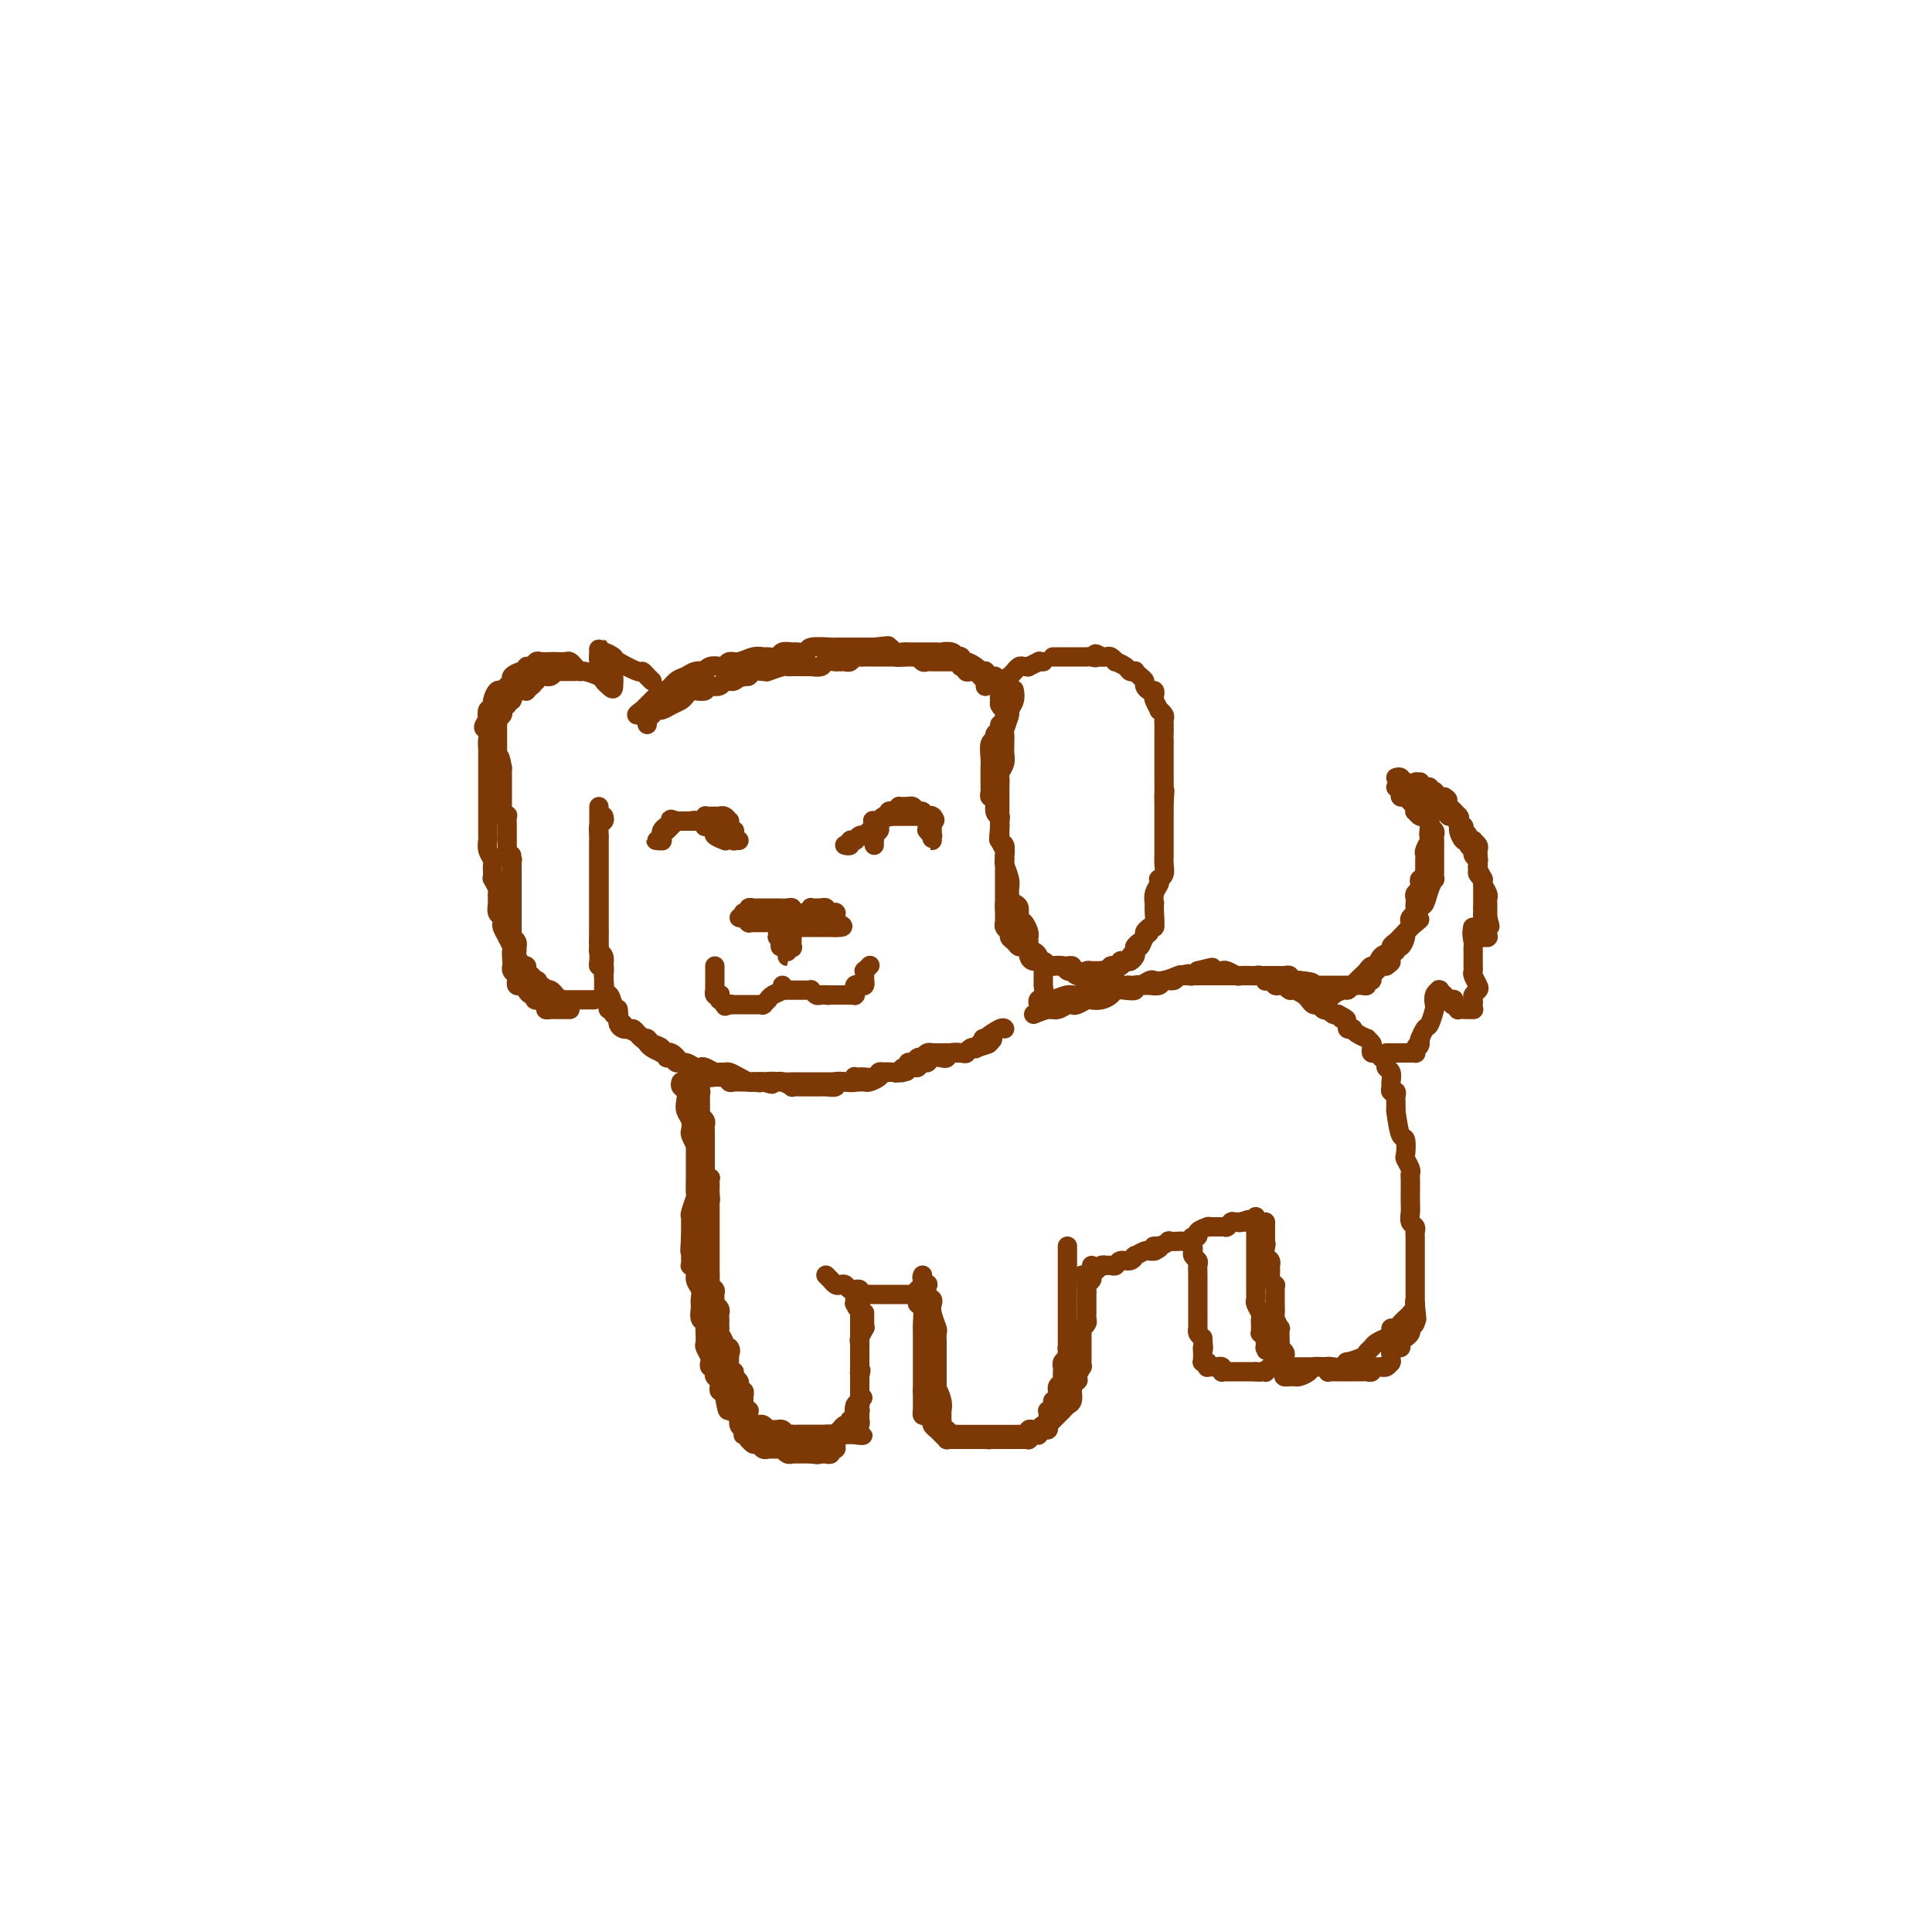 <svg viewBox='0 0 400 400' version='1.1' xmlns='http://www.w3.org/2000/svg' xmlns:xlink='http://www.w3.org/1999/xlink'><g fill='none' stroke='rgb(124,56,5)' stroke-width='4' stroke-linecap='round' stroke-linejoin='round'><path d='M138,145c-0.361,0.301 -0.723,0.603 -1,1c-0.277,0.397 -0.470,0.891 -1,1c-0.530,0.109 -1.396,-0.167 -2,0c-0.604,0.167 -0.945,0.777 -1,1c-0.055,0.223 0.178,0.060 0,0c-0.178,-0.060 -0.765,-0.017 -1,0c-0.235,0.017 -0.117,0.009 0,0'/><path d='M132,148c-0.657,0.194 0.702,-0.822 1,-1c0.298,-0.178 -0.464,0.481 0,0c0.464,-0.481 2.155,-2.104 3,-3c0.845,-0.896 0.845,-1.067 1,-1c0.155,0.067 0.466,0.372 1,0c0.534,-0.372 1.291,-1.419 2,-2c0.709,-0.581 1.369,-0.695 2,-1c0.631,-0.305 1.234,-0.800 2,-1c0.766,-0.200 1.697,-0.105 2,0c0.303,0.105 -0.021,0.220 0,0c0.021,-0.220 0.389,-0.776 1,-1c0.611,-0.224 1.465,-0.116 2,0c0.535,0.116 0.749,0.241 1,0c0.251,-0.241 0.538,-0.850 1,-1c0.462,-0.150 1.097,0.157 2,0c0.903,-0.157 2.072,-0.778 3,-1c0.928,-0.222 1.615,-0.045 2,0c0.385,0.045 0.469,-0.041 1,0c0.531,0.041 1.509,0.208 2,0c0.491,-0.208 0.496,-0.792 1,-1c0.504,-0.208 1.509,-0.042 2,0c0.491,0.042 0.470,-0.041 1,0c0.530,0.041 1.612,0.207 2,0c0.388,-0.207 0.083,-0.788 1,-1c0.917,-0.212 3.057,-0.057 4,0c0.943,0.057 0.690,0.015 1,0c0.310,-0.015 1.182,-0.004 2,0c0.818,0.004 1.580,0.001 2,0c0.420,-0.001 0.498,-0.000 1,0c0.502,0.000 1.429,0.000 2,0c0.571,-0.000 0.785,-0.000 1,0'/><path d='M181,134c5.373,-0.603 1.806,-0.109 1,0c-0.806,0.109 1.150,-0.167 2,0c0.850,0.167 0.595,0.777 1,1c0.405,0.223 1.470,0.060 2,0c0.530,-0.060 0.527,-0.016 1,0c0.473,0.016 1.423,0.004 2,0c0.577,-0.004 0.780,-0.001 1,0c0.220,0.001 0.458,-0.001 1,0c0.542,0.001 1.389,0.004 2,0c0.611,-0.004 0.986,-0.015 1,0c0.014,0.015 -0.332,0.055 0,0c0.332,-0.055 1.342,-0.207 2,0c0.658,0.207 0.963,0.773 1,1c0.037,0.227 -0.194,0.116 0,0c0.194,-0.116 0.812,-0.238 1,0c0.188,0.238 -0.056,0.834 0,1c0.056,0.166 0.411,-0.099 1,0c0.589,0.099 1.411,0.561 2,1c0.589,0.439 0.947,0.853 1,1c0.053,0.147 -0.197,0.025 0,0c0.197,-0.025 0.841,0.046 1,0c0.159,-0.046 -0.167,-0.208 0,0c0.167,0.208 0.828,0.788 1,1c0.172,0.212 -0.146,0.057 0,0c0.146,-0.057 0.756,-0.016 1,0c0.244,0.016 0.122,0.008 0,0'/><path d='M135,141c-0.308,-0.295 -0.617,-0.589 -1,-1c-0.383,-0.411 -0.841,-0.937 -1,-1c-0.159,-0.063 -0.018,0.338 -1,0c-0.982,-0.338 -3.086,-1.416 -4,-2c-0.914,-0.584 -0.637,-0.674 -1,-1c-0.363,-0.326 -1.365,-0.888 -2,-1c-0.635,-0.112 -0.903,0.225 -1,0c-0.097,-0.225 -0.023,-1.014 0,-1c0.023,0.014 -0.005,0.830 0,1c0.005,0.170 0.044,-0.307 0,0c-0.044,0.307 -0.169,1.396 0,2c0.169,0.604 0.634,0.722 1,1c0.366,0.278 0.634,0.715 1,1c0.366,0.285 0.830,0.417 1,1c0.170,0.583 0.046,1.619 0,2c-0.046,0.381 -0.013,0.109 0,0c0.013,-0.109 0.007,-0.054 0,0'/><path d='M127,142c0.140,1.132 -0.512,0.462 -1,0c-0.488,-0.462 -0.814,-0.716 -1,-1c-0.186,-0.284 -0.232,-0.598 -1,-1c-0.768,-0.402 -2.257,-0.891 -3,-1c-0.743,-0.109 -0.738,0.163 -1,0c-0.262,-0.163 -0.790,-0.762 -1,-1c-0.210,-0.238 -0.102,-0.116 0,0c0.102,0.116 0.197,0.227 0,0c-0.197,-0.227 -0.686,-0.793 -1,-1c-0.314,-0.207 -0.451,-0.057 -1,0c-0.549,0.057 -1.509,0.019 -2,0c-0.491,-0.019 -0.514,-0.020 -1,0c-0.486,0.020 -1.436,0.062 -2,0c-0.564,-0.062 -0.741,-0.228 -1,0c-0.259,0.228 -0.599,0.849 -1,1c-0.401,0.151 -0.863,-0.167 -1,0c-0.137,0.167 0.051,0.818 0,1c-0.051,0.182 -0.342,-0.105 -1,0c-0.658,0.105 -1.682,0.601 -2,1c-0.318,0.399 0.069,0.701 0,1c-0.069,0.299 -0.593,0.595 -1,1c-0.407,0.405 -0.697,0.918 -1,1c-0.303,0.082 -0.621,-0.267 -1,0c-0.379,0.267 -0.820,1.149 -1,2c-0.180,0.851 -0.100,1.671 0,2c0.100,0.329 0.219,0.165 0,0c-0.219,-0.165 -0.777,-0.333 -1,0c-0.223,0.333 -0.112,1.166 0,2'/><path d='M101,149c-1.702,2.218 -0.456,1.763 0,2c0.456,0.237 0.122,1.164 0,2c-0.122,0.836 -0.033,1.579 0,2c0.033,0.421 0.009,0.518 0,1c-0.009,0.482 -0.002,1.348 0,2c0.002,0.652 0.001,1.088 0,2c-0.001,0.912 -0.000,2.298 0,3c0.000,0.702 0.000,0.720 0,1c-0.000,0.280 -0.000,0.821 0,1c0.000,0.179 0.000,-0.003 0,0c-0.000,0.003 -0.000,0.190 0,1c0.000,0.810 0.000,2.244 0,3c-0.000,0.756 -0.001,0.835 0,1c0.001,0.165 0.004,0.415 0,1c-0.004,0.585 -0.015,1.504 0,2c0.015,0.496 0.057,0.570 0,1c-0.057,0.430 -0.211,1.216 0,2c0.211,0.784 0.788,1.567 1,2c0.212,0.433 0.061,0.515 0,1c-0.061,0.485 -0.030,1.372 0,2c0.030,0.628 0.061,0.997 0,1c-0.061,0.003 -0.213,-0.360 0,0c0.213,0.360 0.793,1.444 1,2c0.207,0.556 0.042,0.583 0,1c-0.042,0.417 0.041,1.224 0,2c-0.041,0.776 -0.204,1.520 0,2c0.204,0.480 0.776,0.695 1,1c0.224,0.305 0.101,0.700 0,1c-0.101,0.300 -0.181,0.504 0,1c0.181,0.496 0.623,1.285 1,2c0.377,0.715 0.688,1.358 1,2'/><path d='M106,196c0.773,3.216 0.206,1.257 0,1c-0.206,-0.257 -0.052,1.188 0,2c0.052,0.812 -0.000,0.991 0,1c0.000,0.009 0.052,-0.152 0,0c-0.052,0.152 -0.207,0.615 0,1c0.207,0.385 0.777,0.691 1,1c0.223,0.309 0.097,0.621 0,1c-0.097,0.379 -0.167,0.823 0,1c0.167,0.177 0.570,0.085 1,0c0.430,-0.085 0.886,-0.162 1,0c0.114,0.162 -0.115,0.565 0,1c0.115,0.435 0.575,0.904 1,1c0.425,0.096 0.817,-0.181 1,0c0.183,0.181 0.157,0.819 0,1c-0.157,0.181 -0.445,-0.095 0,0c0.445,0.095 1.622,0.561 2,1c0.378,0.439 -0.043,0.850 0,1c0.043,0.150 0.550,0.040 1,0c0.450,-0.040 0.841,-0.011 1,0c0.159,0.011 0.085,0.003 0,0c-0.085,-0.003 -0.180,-0.001 0,0c0.180,0.001 0.636,0.000 1,0c0.364,-0.000 0.636,-0.000 1,0c0.364,0.000 0.818,0.000 1,0c0.182,-0.000 0.091,-0.000 0,0'/><path d='M124,167c-0.000,0.326 -0.000,0.653 0,1c0.000,0.347 0.000,0.716 0,1c-0.000,0.284 -0.000,0.484 0,1c0.000,0.516 0.000,1.348 0,2c-0.000,0.652 -0.000,1.123 0,2c0.000,0.877 0.000,2.161 0,3c-0.000,0.839 -0.000,1.233 0,2c0.000,0.767 0.000,1.907 0,3c-0.000,1.093 -0.000,2.138 0,3c0.000,0.862 0.000,1.542 0,2c-0.000,0.458 -0.000,0.696 0,1c0.000,0.304 0.000,0.676 0,1c-0.000,0.324 -0.000,0.601 0,1c0.000,0.399 0.000,0.919 0,1c-0.000,0.081 -0.000,-0.278 0,0c0.000,0.278 0.000,1.191 0,2c-0.000,0.809 -0.001,1.513 0,2c0.001,0.487 0.004,0.756 0,1c-0.004,0.244 -0.015,0.463 0,1c0.015,0.537 0.056,1.391 0,2c-0.056,0.609 -0.207,0.972 0,1c0.207,0.028 0.774,-0.278 1,0c0.226,0.278 0.113,1.139 0,2'/><path d='M125,202c0.337,6.215 0.679,4.253 1,4c0.321,-0.253 0.622,1.203 1,2c0.378,0.797 0.832,0.934 1,1c0.168,0.066 0.049,0.060 0,0c-0.049,-0.060 -0.028,-0.175 0,0c0.028,0.175 0.063,0.639 0,1c-0.063,0.361 -0.224,0.618 0,1c0.224,0.382 0.834,0.890 1,1c0.166,0.110 -0.110,-0.177 0,0c0.110,0.177 0.607,0.817 1,1c0.393,0.183 0.681,-0.091 1,0c0.319,0.091 0.668,0.549 1,1c0.332,0.451 0.648,0.896 1,1c0.352,0.104 0.741,-0.132 1,0c0.259,0.132 0.388,0.632 1,1c0.612,0.368 1.707,0.605 2,1c0.293,0.395 -0.216,0.947 0,1c0.216,0.053 1.157,-0.392 2,0c0.843,0.392 1.587,1.621 2,2c0.413,0.379 0.496,-0.091 1,0c0.504,0.091 1.430,0.742 2,1c0.570,0.258 0.783,0.122 1,0c0.217,-0.122 0.439,-0.230 1,0c0.561,0.230 1.463,0.796 2,1c0.537,0.204 0.711,0.044 1,0c0.289,-0.044 0.692,0.027 1,0c0.308,-0.027 0.519,-0.151 1,0c0.481,0.151 1.232,0.576 2,1c0.768,0.424 1.553,0.845 2,1c0.447,0.155 0.556,0.044 1,0c0.444,-0.044 1.222,-0.022 2,0'/><path d='M158,224c3.323,0.928 1.132,0.249 1,0c-0.132,-0.249 1.795,-0.067 3,0c1.205,0.067 1.688,0.018 2,0c0.312,-0.018 0.455,-0.005 1,0c0.545,0.005 1.493,0.001 2,0c0.507,-0.001 0.572,-0.000 1,0c0.428,0.000 1.218,0.000 2,0c0.782,-0.000 1.557,0.000 2,0c0.443,-0.000 0.553,-0.000 1,0c0.447,0.000 1.232,0.001 2,0c0.768,-0.001 1.519,-0.003 2,0c0.481,0.003 0.691,0.011 1,0c0.309,-0.011 0.716,-0.041 1,0c0.284,0.041 0.443,0.154 1,0c0.557,-0.154 1.510,-0.576 2,-1c0.490,-0.424 0.516,-0.850 1,-1c0.484,-0.150 1.425,-0.025 2,0c0.575,0.025 0.784,-0.050 1,0c0.216,0.050 0.439,0.225 1,0c0.561,-0.225 1.459,-0.848 2,-1c0.541,-0.152 0.726,0.169 1,0c0.274,-0.169 0.637,-0.829 1,-1c0.363,-0.171 0.726,0.147 1,0c0.274,-0.147 0.458,-0.758 1,-1c0.542,-0.242 1.440,-0.117 2,0c0.560,0.117 0.780,0.224 1,0c0.220,-0.224 0.440,-0.778 1,-1c0.560,-0.222 1.459,-0.111 2,0c0.541,0.111 0.722,0.222 1,0c0.278,-0.222 0.651,-0.778 1,-1c0.349,-0.222 0.675,-0.111 1,0'/><path d='M202,217c4.210,-1.281 2.736,-0.984 2,-1c-0.736,-0.016 -0.733,-0.344 0,-1c0.733,-0.656 2.196,-1.640 3,-2c0.804,-0.360 0.947,-0.097 1,0c0.053,0.097 0.015,0.028 0,0c-0.015,-0.028 -0.008,-0.014 0,0'/><path d='M216,137c-0.485,0.031 -0.970,0.061 -1,0c-0.030,-0.061 0.396,-0.214 0,0c-0.396,0.214 -1.613,0.793 -2,1c-0.387,0.207 0.055,0.040 0,0c-0.055,-0.040 -0.606,0.045 -1,0c-0.394,-0.045 -0.631,-0.221 -1,0c-0.369,0.221 -0.870,0.837 -1,1c-0.130,0.163 0.110,-0.129 0,0c-0.110,0.129 -0.569,0.679 -1,1c-0.431,0.321 -0.833,0.415 -1,1c-0.167,0.585 -0.098,1.662 0,2c0.098,0.338 0.226,-0.063 0,0c-0.226,0.063 -0.807,0.590 -1,1c-0.193,0.410 0.001,0.702 0,1c-0.001,0.298 -0.196,0.601 0,1c0.196,0.399 0.785,0.895 1,1c0.215,0.105 0.058,-0.182 0,0c-0.058,0.182 -0.015,0.832 0,1c0.015,0.168 0.004,-0.147 0,0c-0.004,0.147 -0.001,0.756 0,1c0.001,0.244 0.001,0.122 0,0'/><path d='M208,149c0.065,1.477 0.229,1.170 0,1c-0.229,-0.170 -0.850,-0.202 -1,0c-0.150,0.202 0.170,0.638 0,1c-0.170,0.362 -0.830,0.649 -1,1c-0.170,0.351 0.151,0.765 0,1c-0.151,0.235 -0.772,0.290 -1,1c-0.228,0.710 -0.061,2.074 0,3c0.061,0.926 0.015,1.416 0,2c-0.015,0.584 -0.000,1.264 0,2c0.000,0.736 -0.015,1.528 0,2c0.015,0.472 0.060,0.623 0,1c-0.060,0.377 -0.226,0.979 0,1c0.226,0.021 0.846,-0.538 1,0c0.154,0.538 -0.156,2.174 0,3c0.156,0.826 0.778,0.841 1,1c0.222,0.159 0.046,0.462 0,1c-0.046,0.538 0.040,1.310 0,2c-0.040,0.690 -0.207,1.297 0,2c0.207,0.703 0.788,1.501 1,2c0.212,0.499 0.057,0.697 0,1c-0.057,0.303 -0.015,0.710 0,1c0.015,0.290 0.004,0.463 0,1c-0.004,0.537 -0.001,1.439 0,2c0.001,0.561 0.000,0.780 0,1c-0.000,0.220 -0.000,0.440 0,1c0.000,0.560 0.000,1.458 0,2c-0.000,0.542 -0.000,0.726 0,1c0.000,0.274 0.000,0.637 0,1'/><path d='M208,187c0.464,4.840 0.123,1.941 0,1c-0.123,-0.941 -0.029,0.076 0,1c0.029,0.924 -0.007,1.753 0,2c0.007,0.247 0.057,-0.089 0,0c-0.057,0.089 -0.223,0.602 0,1c0.223,0.398 0.833,0.680 1,1c0.167,0.320 -0.109,0.677 0,1c0.109,0.323 0.603,0.611 1,1c0.397,0.389 0.697,0.879 1,1c0.303,0.121 0.610,-0.126 1,0c0.390,0.126 0.865,0.626 1,1c0.135,0.374 -0.069,0.622 0,1c0.069,0.378 0.413,0.886 1,1c0.587,0.114 1.419,-0.166 2,0c0.581,0.166 0.911,0.776 1,1c0.089,0.224 -0.065,0.060 0,0c0.065,-0.060 0.347,-0.017 1,0c0.653,0.017 1.677,0.007 2,0c0.323,-0.007 -0.054,-0.012 0,0c0.054,0.012 0.539,0.042 1,0c0.461,-0.042 0.897,-0.155 1,0c0.103,0.155 -0.126,0.577 0,1c0.126,0.423 0.606,0.846 1,1c0.394,0.154 0.700,0.037 1,0c0.300,-0.037 0.592,0.004 1,0c0.408,-0.004 0.932,-0.053 1,0c0.068,0.053 -0.319,0.208 0,0c0.319,-0.208 1.343,-0.777 2,-1c0.657,-0.223 0.946,-0.098 1,0c0.054,0.098 -0.127,0.171 0,0c0.127,-0.171 0.564,-0.585 1,-1'/><path d='M230,200c1.326,-0.326 1.143,-0.140 1,0c-0.143,0.140 -0.244,0.234 0,0c0.244,-0.234 0.835,-0.798 1,-1c0.165,-0.202 -0.095,-0.043 0,0c0.095,0.043 0.547,-0.030 1,0c0.453,0.030 0.909,0.163 1,0c0.091,-0.163 -0.182,-0.621 0,-1c0.182,-0.379 0.819,-0.679 1,-1c0.181,-0.321 -0.092,-0.664 0,-1c0.092,-0.336 0.550,-0.667 1,-1c0.450,-0.333 0.891,-0.669 1,-1c0.109,-0.331 -0.114,-0.657 0,-1c0.114,-0.343 0.567,-0.703 1,-1c0.433,-0.297 0.847,-0.530 1,-1c0.153,-0.470 0.045,-1.176 0,-2c-0.045,-0.824 -0.026,-1.766 0,-2c0.026,-0.234 0.058,0.239 0,0c-0.058,-0.239 -0.208,-1.191 0,-2c0.208,-0.809 0.774,-1.477 1,-2c0.226,-0.523 0.113,-0.902 0,-1c-0.113,-0.098 -0.226,0.086 0,0c0.226,-0.086 0.793,-0.442 1,-1c0.207,-0.558 0.056,-1.317 0,-2c-0.056,-0.683 -0.015,-1.291 0,-2c0.015,-0.709 0.004,-1.520 0,-2c-0.004,-0.480 -0.001,-0.628 0,-1c0.001,-0.372 0.000,-0.967 0,-2c-0.000,-1.033 -0.000,-2.504 0,-3c0.000,-0.496 0.000,-0.018 0,0c-0.000,0.018 -0.000,-0.423 0,-1c0.000,-0.577 0.000,-1.288 0,-2'/><path d='M241,166c0.309,-4.057 0.083,-1.701 0,-1c-0.083,0.701 -0.022,-0.254 0,-1c0.022,-0.746 0.006,-1.284 0,-2c-0.006,-0.716 -0.002,-1.610 0,-2c0.002,-0.390 0.000,-0.277 0,-1c-0.000,-0.723 -0.000,-2.283 0,-3c0.000,-0.717 0.000,-0.591 0,-1c-0.000,-0.409 -0.000,-1.352 0,-2c0.000,-0.648 0.001,-0.999 0,-1c-0.001,-0.001 -0.004,0.349 0,0c0.004,-0.349 0.016,-1.398 0,-2c-0.016,-0.602 -0.061,-0.757 0,-1c0.061,-0.243 0.226,-0.576 0,-1c-0.226,-0.424 -0.845,-0.941 -1,-1c-0.155,-0.059 0.152,0.339 0,0c-0.152,-0.339 -0.763,-1.414 -1,-2c-0.237,-0.586 -0.101,-0.682 0,-1c0.101,-0.318 0.168,-0.859 0,-1c-0.168,-0.141 -0.571,0.116 -1,0c-0.429,-0.116 -0.885,-0.606 -1,-1c-0.115,-0.394 0.109,-0.693 0,-1c-0.109,-0.307 -0.553,-0.621 -1,-1c-0.447,-0.379 -0.898,-0.824 -1,-1c-0.102,-0.176 0.145,-0.085 0,0c-0.145,0.085 -0.683,0.163 -1,0c-0.317,-0.163 -0.414,-0.565 -1,-1c-0.586,-0.435 -1.663,-0.901 -2,-1c-0.337,-0.099 0.064,0.169 0,0c-0.064,-0.169 -0.594,-0.776 -1,-1c-0.406,-0.224 -0.687,-0.064 -1,0c-0.313,0.064 -0.656,0.032 -1,0'/><path d='M228,136c-1.877,-1.238 -1.069,-0.332 -1,0c0.069,0.332 -0.601,0.089 -1,0c-0.399,-0.089 -0.527,-0.024 -1,0c-0.473,0.024 -1.290,0.006 -2,0c-0.710,-0.006 -1.314,-0.002 -2,0c-0.686,0.002 -1.454,0.000 -2,0c-0.546,-0.000 -0.870,-0.000 -1,0c-0.130,0.000 -0.065,0.000 0,0'/><path d='M215,209c0.030,-0.324 0.061,-0.647 0,-1c-0.061,-0.353 -0.212,-0.735 0,-1c0.212,-0.265 0.789,-0.413 1,-1c0.211,-0.587 0.057,-1.611 0,-2c-0.057,-0.389 -0.015,-0.142 0,0c0.015,0.142 0.004,0.178 0,0c-0.004,-0.178 -0.001,-0.570 0,-1c0.001,-0.430 0.000,-0.899 0,-1c-0.000,-0.101 -0.000,0.165 0,0c0.000,-0.165 0.000,-0.761 0,-1c-0.000,-0.239 -0.000,-0.119 0,0'/><path d='M165,189c-0.441,0.113 -0.882,0.226 -1,0c-0.118,-0.226 0.087,-0.793 0,-1c-0.087,-0.207 -0.467,-0.056 -1,0c-0.533,0.056 -1.217,0.015 -2,0c-0.783,-0.015 -1.663,-0.004 -2,0c-0.337,0.004 -0.132,0.001 0,0c0.132,-0.001 0.189,-0.001 0,0c-0.189,0.001 -0.624,0.004 -1,0c-0.376,-0.004 -0.693,-0.015 -1,0c-0.307,0.015 -0.604,0.057 -1,0c-0.396,-0.057 -0.891,-0.212 -1,0c-0.109,0.212 0.167,0.792 0,1c-0.167,0.208 -0.777,0.046 -1,0c-0.223,-0.046 -0.060,0.026 0,0c0.060,-0.026 0.017,-0.150 0,0c-0.017,0.150 -0.009,0.575 0,1'/><path d='M154,190c-1.761,0.094 -0.664,-0.171 0,0c0.664,0.171 0.895,0.778 1,1c0.105,0.222 0.085,0.060 0,0c-0.085,-0.060 -0.234,-0.016 0,0c0.234,0.016 0.850,0.004 1,0c0.150,-0.004 -0.166,-0.001 0,0c0.166,0.001 0.814,0.000 1,0c0.186,-0.000 -0.091,0.000 0,0c0.091,-0.000 0.550,-0.001 1,0c0.450,0.001 0.893,0.004 1,0c0.107,-0.004 -0.121,-0.015 0,0c0.121,0.015 0.592,0.057 1,0c0.408,-0.057 0.753,-0.211 1,0c0.247,0.211 0.394,0.789 1,1c0.606,0.211 1.669,0.057 2,0c0.331,-0.057 -0.070,-0.015 0,0c0.070,0.015 0.610,0.004 1,0c0.390,-0.004 0.629,-0.001 1,0c0.371,0.001 0.873,0.000 1,0c0.127,-0.000 -0.121,-0.000 0,0c0.121,0.000 0.609,0.000 1,0c0.391,-0.000 0.683,-0.000 1,0c0.317,0.000 0.659,0.000 1,0c0.341,-0.000 0.680,-0.000 1,0c0.320,0.000 0.622,0.000 1,0c0.378,-0.000 0.833,-0.000 1,0c0.167,0.000 0.048,0.000 0,0c-0.048,-0.000 -0.024,-0.000 0,0'/><path d='M173,192c2.939,0.082 0.788,-0.714 0,-1c-0.788,-0.286 -0.211,-0.061 0,0c0.211,0.061 0.057,-0.040 0,0c-0.057,0.040 -0.015,0.221 0,0c0.015,-0.221 0.005,-0.844 0,-1c-0.005,-0.156 -0.005,0.154 0,0c0.005,-0.154 0.017,-0.774 0,-1c-0.017,-0.226 -0.061,-0.060 0,0c0.061,0.060 0.228,0.012 0,0c-0.228,-0.012 -0.850,0.011 -1,0c-0.150,-0.011 0.171,-0.055 0,0c-0.171,0.055 -0.834,0.211 -1,0c-0.166,-0.211 0.167,-0.789 0,-1c-0.167,-0.211 -0.833,-0.056 -1,0c-0.167,0.056 0.165,0.014 0,0c-0.165,-0.014 -0.828,-0.000 -1,0c-0.172,0.000 0.146,-0.014 0,0c-0.146,0.014 -0.757,0.056 -1,0c-0.243,-0.056 -0.117,-0.211 0,0c0.117,0.211 0.224,0.788 0,1c-0.224,0.212 -0.778,0.061 -1,0c-0.222,-0.061 -0.111,-0.030 0,0'/><path d='M167,189c-0.885,-0.061 -0.097,-0.212 0,0c0.097,0.212 -0.496,0.789 -1,1c-0.504,0.211 -0.920,0.055 -1,0c-0.080,-0.055 0.174,-0.011 0,0c-0.174,0.011 -0.778,-0.011 -1,0c-0.222,0.011 -0.064,0.056 0,0c0.064,-0.056 0.032,-0.212 0,0c-0.032,0.212 -0.064,0.793 0,1c0.064,0.207 0.224,0.042 0,0c-0.224,-0.042 -0.830,0.041 -1,0c-0.170,-0.041 0.098,-0.204 0,0c-0.098,0.204 -0.562,0.777 -1,1c-0.438,0.223 -0.850,0.098 -1,0c-0.150,-0.098 -0.037,-0.167 0,0c0.037,0.167 -0.000,0.571 0,1c0.000,0.429 0.039,0.885 0,1c-0.039,0.115 -0.154,-0.110 0,0c0.154,0.110 0.577,0.555 1,1'/><path d='M162,195c-0.834,1.172 -0.420,1.104 0,1c0.420,-0.104 0.844,-0.242 1,0c0.156,0.242 0.042,0.865 0,1c-0.042,0.135 -0.012,-0.216 0,0c0.012,0.216 0.007,1.000 0,1c-0.007,0.000 -0.016,-0.783 0,-1c0.016,-0.217 0.057,0.131 0,0c-0.057,-0.131 -0.211,-0.743 0,-1c0.211,-0.257 0.789,-0.159 1,0c0.211,0.159 0.057,0.379 0,0c-0.057,-0.379 -0.015,-1.356 0,-2c0.015,-0.644 0.004,-0.956 0,-1c-0.004,-0.044 -0.001,0.181 0,0c0.001,-0.181 0.000,-0.766 0,-1c-0.000,-0.234 -0.000,-0.117 0,0'/><path d='M162,204c0.194,0.342 0.388,0.684 0,1c-0.388,0.316 -1.358,0.607 -2,1c-0.642,0.393 -0.956,0.890 -1,1c-0.044,0.110 0.181,-0.167 0,0c-0.181,0.167 -0.767,0.777 -1,1c-0.233,0.223 -0.114,0.060 0,0c0.114,-0.060 0.224,-0.016 0,0c-0.224,0.016 -0.782,0.004 -1,0c-0.218,-0.004 -0.097,-0.001 0,0c0.097,0.001 0.171,0.000 0,0c-0.171,-0.000 -0.585,-0.000 -1,0c-0.415,0.000 -0.829,0.000 -1,0c-0.171,-0.000 -0.097,-0.000 0,0c0.097,0.000 0.218,0.000 0,0c-0.218,-0.000 -0.775,-0.000 -1,0c-0.225,0.000 -0.117,0.000 0,0c0.117,-0.000 0.242,-0.000 0,0c-0.242,0.000 -0.852,0.000 -1,0c-0.148,-0.000 0.167,-0.000 0,0c-0.167,0.000 -0.814,0.000 -1,0c-0.186,-0.000 0.090,-0.000 0,0c-0.090,0.000 -0.545,0.000 -1,0'/><path d='M151,208c-1.703,0.619 -0.460,0.166 0,0c0.460,-0.166 0.137,-0.045 0,0c-0.137,0.045 -0.088,0.013 0,0c0.088,-0.013 0.216,-0.008 0,0c-0.216,0.008 -0.776,0.017 -1,0c-0.224,-0.017 -0.113,-0.061 0,0c0.113,0.061 0.227,0.226 0,0c-0.227,-0.226 -0.797,-0.844 -1,-1c-0.203,-0.156 -0.040,0.150 0,0c0.040,-0.150 -0.042,-0.757 0,-1c0.042,-0.243 0.207,-0.121 0,0c-0.207,0.121 -0.788,0.243 -1,0c-0.212,-0.243 -0.057,-0.850 0,-1c0.057,-0.150 0.015,0.157 0,0c-0.015,-0.157 -0.004,-0.778 0,-1c0.004,-0.222 0.001,-0.045 0,0c-0.001,0.045 -0.000,-0.043 0,0c0.000,0.043 0.000,0.218 0,0c-0.000,-0.218 -0.000,-0.828 0,-1c0.000,-0.172 0.000,0.094 0,0c-0.000,-0.094 -0.000,-0.547 0,-1c0.000,-0.453 0.000,-0.905 0,-1c-0.000,-0.095 -0.000,0.167 0,0c0.000,-0.167 0.000,-0.762 0,-1c-0.000,-0.238 -0.000,-0.119 0,0'/><path d='M163,205c0.032,-0.000 0.064,-0.000 0,0c-0.064,0.000 -0.223,0.000 0,0c0.223,-0.000 0.830,-0.000 1,0c0.170,0.000 -0.095,0.000 0,0c0.095,-0.000 0.551,-0.000 1,0c0.449,0.000 0.891,0.000 1,0c0.109,-0.000 -0.114,-0.000 0,0c0.114,0.000 0.567,0.000 1,0c0.433,-0.000 0.847,-0.001 1,0c0.153,0.001 0.044,0.004 0,0c-0.044,-0.004 -0.023,-0.015 0,0c0.023,0.015 0.048,0.057 0,0c-0.048,-0.057 -0.170,-0.211 0,0c0.170,0.211 0.633,0.789 1,1c0.367,0.211 0.637,0.057 1,0c0.363,-0.057 0.818,-0.016 1,0c0.182,0.016 0.091,0.008 0,0'/><path d='M171,206c1.193,0.155 0.175,0.041 0,0c-0.175,-0.041 0.493,-0.011 1,0c0.507,0.011 0.853,0.003 1,0c0.147,-0.003 0.096,-0.001 0,0c-0.096,0.001 -0.237,0.000 0,0c0.237,-0.000 0.852,-0.000 1,0c0.148,0.000 -0.172,-0.000 0,0c0.172,0.000 0.834,0.000 1,0c0.166,-0.000 -0.166,-0.000 0,0c0.166,0.000 0.829,0.001 1,0c0.171,-0.001 -0.150,-0.004 0,0c0.150,0.004 0.773,0.016 1,0c0.227,-0.016 0.060,-0.061 0,0c-0.060,0.061 -0.013,0.226 0,0c0.013,-0.226 -0.007,-0.844 0,-1c0.007,-0.156 0.040,0.150 0,0c-0.040,-0.150 -0.154,-0.757 0,-1c0.154,-0.243 0.577,-0.122 1,0c0.423,0.122 0.845,0.244 1,0c0.155,-0.244 0.042,-0.854 0,-1c-0.042,-0.146 -0.012,0.172 0,0c0.012,-0.172 0.007,-0.834 0,-1c-0.007,-0.166 -0.016,0.166 0,0c0.016,-0.166 0.056,-0.828 0,-1c-0.056,-0.172 -0.207,0.146 0,0c0.207,-0.146 0.774,-0.756 1,-1c0.226,-0.244 0.113,-0.122 0,0'/><path d='M181,175c-0.008,-0.447 -0.016,-0.893 0,-1c0.016,-0.107 0.056,0.126 0,0c-0.056,-0.126 -0.208,-0.612 0,-1c0.208,-0.388 0.778,-0.679 1,-1c0.222,-0.321 0.098,-0.674 0,-1c-0.098,-0.326 -0.171,-0.627 0,-1c0.171,-0.373 0.584,-0.818 1,-1c0.416,-0.182 0.833,-0.101 1,0c0.167,0.101 0.083,0.223 0,0c-0.083,-0.223 -0.167,-0.792 0,-1c0.167,-0.208 0.583,-0.056 1,0c0.417,0.056 0.833,0.016 1,0c0.167,-0.016 0.083,-0.008 0,0'/><path d='M186,168c0.730,-1.310 0.055,-1.084 0,-1c-0.055,0.084 0.510,0.027 1,0c0.490,-0.027 0.906,-0.022 1,0c0.094,0.022 -0.132,0.063 0,0c0.132,-0.063 0.623,-0.228 1,0c0.377,0.228 0.641,0.849 1,1c0.359,0.151 0.814,-0.167 1,0c0.186,0.167 0.102,0.819 0,1c-0.102,0.181 -0.223,-0.109 0,0c0.223,0.109 0.791,0.617 1,1c0.209,0.383 0.060,0.643 0,1c-0.060,0.357 -0.030,0.812 0,1c0.030,0.188 0.061,0.108 0,0c-0.061,-0.108 -0.212,-0.243 0,0c0.212,0.243 0.789,0.865 1,1c0.211,0.135 0.057,-0.215 0,0c-0.057,0.215 -0.015,0.997 0,1c0.015,0.003 0.004,-0.774 0,-1c-0.004,-0.226 -0.001,0.097 0,0c0.001,-0.097 0.000,-0.614 0,-1c-0.000,-0.386 -0.000,-0.643 0,-1c0.000,-0.357 0.000,-0.816 0,-1c-0.000,-0.184 -0.000,-0.092 0,0'/><path d='M193,170c1.088,0.083 0.307,-0.710 0,-1c-0.307,-0.290 -0.138,-0.078 0,0c0.138,0.078 0.247,0.021 0,0c-0.247,-0.021 -0.851,-0.006 -1,0c-0.149,0.006 0.156,0.001 0,0c-0.156,-0.001 -0.773,-0.000 -1,0c-0.227,0.000 -0.065,0.000 0,0c0.065,-0.000 0.033,-0.000 0,0c-0.033,0.000 -0.065,0.000 0,0c0.065,-0.000 0.229,-0.000 0,0c-0.229,0.000 -0.850,0.000 -1,0c-0.150,-0.000 0.171,-0.000 0,0c-0.171,0.000 -0.835,0.000 -1,0c-0.165,-0.000 0.167,0.000 0,0c-0.167,-0.000 -0.833,-0.000 -1,0c-0.167,0.000 0.165,0.000 0,0c-0.165,-0.000 -0.828,-0.000 -1,0c-0.172,0.000 0.146,0.000 0,0c-0.146,-0.000 -0.756,-0.000 -1,0c-0.244,0.000 -0.121,0.000 0,0c0.121,-0.000 0.240,-0.001 0,0c-0.240,0.001 -0.839,0.004 -1,0c-0.161,-0.004 0.114,-0.015 0,0c-0.114,0.015 -0.619,0.057 -1,0c-0.381,-0.057 -0.638,-0.211 -1,0c-0.362,0.211 -0.829,0.789 -1,1c-0.171,0.211 -0.046,0.057 0,0c0.046,-0.057 0.013,-0.016 0,0c-0.013,0.016 -0.007,0.008 0,0'/><path d='M182,170c-1.925,-0.064 -1.238,-0.224 -1,0c0.238,0.224 0.026,0.831 0,1c-0.026,0.169 0.134,-0.099 0,0c-0.134,0.099 -0.561,0.566 -1,1c-0.439,0.434 -0.888,0.834 -1,1c-0.112,0.166 0.115,0.097 0,0c-0.115,-0.097 -0.571,-0.223 -1,0c-0.429,0.223 -0.832,0.796 -1,1c-0.168,0.204 -0.101,0.041 0,0c0.101,-0.041 0.237,0.042 0,0c-0.237,-0.042 -0.848,-0.207 -1,0c-0.152,0.207 0.155,0.788 0,1c-0.155,0.212 -0.774,0.057 -1,0c-0.226,-0.057 -0.061,-0.015 0,0c0.061,0.015 0.017,0.004 0,0c-0.017,-0.004 -0.009,-0.002 0,0'/><path d='M150,174c-0.062,-0.024 -0.125,-0.049 0,0c0.125,0.049 0.436,0.170 0,0c-0.436,-0.170 -1.620,-0.633 -2,-1c-0.380,-0.367 0.043,-0.638 0,-1c-0.043,-0.362 -0.551,-0.815 -1,-1c-0.449,-0.185 -0.837,-0.102 -1,0c-0.163,0.102 -0.100,0.224 0,0c0.100,-0.224 0.238,-0.792 0,-1c-0.238,-0.208 -0.852,-0.056 -1,0c-0.148,0.056 0.172,0.015 0,0c-0.172,-0.015 -0.834,-0.004 -1,0c-0.166,0.004 0.166,0.001 0,0c-0.166,-0.001 -0.828,-0.000 -1,0c-0.172,0.000 0.146,0.000 0,0c-0.146,-0.000 -0.756,-0.000 -1,0c-0.244,0.000 -0.121,0.000 0,0c0.121,-0.000 0.238,-0.000 0,0c-0.238,0.000 -0.833,0.000 -1,0c-0.167,-0.000 0.095,-0.000 0,0c-0.095,0.000 -0.548,0.000 -1,0'/><path d='M140,170c-1.729,-0.666 -1.051,-0.332 -1,0c0.051,0.332 -0.526,0.663 -1,1c-0.474,0.337 -0.846,0.679 -1,1c-0.154,0.321 -0.090,0.622 0,1c0.090,0.378 0.206,0.834 0,1c-0.206,0.166 -0.736,0.041 -1,0c-0.264,-0.041 -0.264,-0.000 0,0c0.264,0.000 0.791,-0.041 1,0c0.209,0.041 0.098,0.165 0,0c-0.098,-0.165 -0.185,-0.619 0,-1c0.185,-0.381 0.641,-0.691 1,-1c0.359,-0.309 0.622,-0.619 1,-1c0.378,-0.381 0.872,-0.834 1,-1c0.128,-0.166 -0.110,-0.044 0,0c0.110,0.044 0.568,0.012 1,0c0.432,-0.012 0.837,-0.003 1,0c0.163,0.003 0.082,0.001 0,0c-0.082,-0.001 -0.166,-0.000 0,0c0.166,0.000 0.583,0.000 1,0'/><path d='M143,170c1.089,-0.305 0.813,-0.068 1,0c0.187,0.068 0.837,-0.034 1,0c0.163,0.034 -0.163,0.205 0,0c0.163,-0.205 0.813,-0.787 1,-1c0.187,-0.213 -0.090,-0.057 0,0c0.090,0.057 0.545,0.016 1,0c0.455,-0.016 0.909,-0.005 1,0c0.091,0.005 -0.182,0.005 0,0c0.182,-0.005 0.819,-0.017 1,0c0.181,0.017 -0.095,0.061 0,0c0.095,-0.061 0.560,-0.228 1,0c0.440,0.228 0.854,0.850 1,1c0.146,0.150 0.025,-0.171 0,0c-0.025,0.171 0.046,0.834 0,1c-0.046,0.166 -0.208,-0.166 0,0c0.208,0.166 0.788,0.828 1,1c0.212,0.172 0.057,-0.146 0,0c-0.057,0.146 -0.016,0.757 0,1c0.016,0.243 0.008,0.118 0,0c-0.008,-0.118 -0.016,-0.228 0,0c0.016,0.228 0.056,0.793 0,1c-0.056,0.207 -0.207,0.056 0,0c0.207,-0.056 0.774,-0.016 1,0c0.226,0.016 0.113,0.008 0,0'/><path d='M141,224c-0.111,0.357 -0.222,0.714 0,1c0.222,0.286 0.778,0.500 1,1c0.222,0.500 0.111,1.285 0,2c-0.111,0.715 -0.223,1.361 0,2c0.223,0.639 0.782,1.272 1,2c0.218,0.728 0.097,1.549 0,2c-0.097,0.451 -0.170,0.530 0,1c0.170,0.470 0.582,1.330 1,2c0.418,0.670 0.843,1.149 1,2c0.157,0.851 0.046,2.074 0,3c-0.046,0.926 -0.026,1.557 0,2c0.026,0.443 0.060,0.699 0,1c-0.060,0.301 -0.212,0.647 0,1c0.212,0.353 0.789,0.714 1,1c0.211,0.286 0.057,0.496 0,1c-0.057,0.504 -0.015,1.301 0,2c0.015,0.699 0.004,1.301 0,2c-0.004,0.699 -0.001,1.496 0,2c0.001,0.504 0.000,0.715 0,1c-0.000,0.285 -0.000,0.642 0,1'/><path d='M146,256c0.774,5.141 0.207,1.992 0,1c-0.207,-0.992 -0.056,0.172 0,1c0.056,0.828 0.015,1.321 0,2c-0.015,0.679 -0.004,1.544 0,2c0.004,0.456 -0.000,0.502 0,1c0.000,0.498 0.004,1.448 0,2c-0.004,0.552 -0.015,0.706 0,1c0.015,0.294 0.057,0.726 0,1c-0.057,0.274 -0.211,0.388 0,1c0.211,0.612 0.789,1.722 1,2c0.211,0.278 0.056,-0.275 0,0c-0.056,0.275 -0.011,1.379 0,2c0.011,0.621 -0.011,0.758 0,1c0.011,0.242 0.056,0.590 0,1c-0.056,0.410 -0.212,0.883 0,1c0.212,0.117 0.793,-0.123 1,0c0.207,0.123 0.040,0.608 0,1c-0.040,0.392 0.046,0.691 0,1c-0.046,0.309 -0.222,0.630 0,1c0.222,0.370 0.844,0.791 1,1c0.156,0.209 -0.154,0.206 0,1c0.154,0.794 0.773,2.384 1,3c0.227,0.616 0.061,0.259 0,0c-0.061,-0.259 -0.016,-0.419 0,0c0.016,0.419 0.004,1.419 0,2c-0.004,0.581 -0.001,0.743 0,1c0.001,0.257 0.000,0.607 0,1c-0.000,0.393 -0.000,0.827 0,1c0.000,0.173 0.000,0.085 0,0c-0.000,-0.085 -0.000,-0.167 0,0c0.000,0.167 0.000,0.584 0,1'/><path d='M150,289c0.841,5.364 0.942,2.274 1,1c0.058,-1.274 0.071,-0.731 0,0c-0.071,0.731 -0.227,1.648 0,2c0.227,0.352 0.835,0.137 1,0c0.165,-0.137 -0.114,-0.195 0,0c0.114,0.195 0.621,0.644 1,1c0.379,0.356 0.630,0.617 1,1c0.370,0.383 0.859,0.886 1,1c0.141,0.114 -0.065,-0.162 0,0c0.065,0.162 0.400,0.761 1,1c0.600,0.239 1.466,0.117 2,0c0.534,-0.117 0.738,-0.227 1,0c0.262,0.227 0.582,0.793 1,1c0.418,0.207 0.933,0.055 1,0c0.067,-0.055 -0.315,-0.015 0,0c0.315,0.015 1.327,0.004 2,0c0.673,-0.004 1.007,-0.001 1,0c-0.007,0.001 -0.354,0.000 0,0c0.354,-0.000 1.408,-0.000 2,0c0.592,0.000 0.722,0.000 1,0c0.278,-0.000 0.705,-0.000 1,0c0.295,0.000 0.457,0.000 1,0c0.543,-0.000 1.465,-0.000 2,0c0.535,0.000 0.683,0.000 1,0c0.317,-0.000 0.805,-0.000 1,0c0.195,0.000 0.098,0.000 0,0c-0.098,-0.000 -0.198,-0.000 0,0c0.198,0.000 0.692,0.000 1,0c0.308,-0.000 0.429,-0.000 1,0c0.571,0.000 1.592,0.000 2,0c0.408,-0.000 0.204,-0.000 0,0'/><path d='M177,297c3.244,0.218 0.855,0.265 0,0c-0.855,-0.265 -0.177,-0.840 0,-1c0.177,-0.160 -0.149,0.097 0,0c0.149,-0.097 0.772,-0.547 1,-1c0.228,-0.453 0.061,-0.910 0,-1c-0.061,-0.090 -0.016,0.186 0,0c0.016,-0.186 0.004,-0.833 0,-1c-0.004,-0.167 -0.001,0.145 0,0c0.001,-0.145 0.000,-0.746 0,-1c-0.000,-0.254 -0.000,-0.162 0,0c0.000,0.162 0.000,0.394 0,0c-0.000,-0.394 -0.000,-1.415 0,-2c0.000,-0.585 0.000,-0.733 0,-1c-0.000,-0.267 -0.000,-0.654 0,-1c0.000,-0.346 0.000,-0.653 0,-1c-0.000,-0.347 -0.000,-0.736 0,-1c0.000,-0.264 0.000,-0.403 0,-1c-0.000,-0.597 -0.000,-1.653 0,-2c0.000,-0.347 0.000,0.014 0,0c-0.000,-0.014 -0.000,-0.403 0,-1c0.000,-0.597 0.000,-1.403 0,-2c-0.000,-0.597 -0.000,-0.986 0,-1c0.000,-0.014 0.000,0.346 0,0c-0.000,-0.346 -0.000,-1.398 0,-2c0.000,-0.602 0.000,-0.755 0,-1c-0.000,-0.245 -0.000,-0.581 0,-1c0.000,-0.419 0.000,-0.920 0,-1c0.000,-0.080 -0.000,0.263 0,0c0.000,-0.263 0.000,-1.131 0,-2'/><path d='M178,272c0.215,-4.030 0.254,-1.605 0,-1c-0.254,0.605 -0.800,-0.608 -1,-1c-0.200,-0.392 -0.054,0.039 0,0c0.054,-0.039 0.014,-0.546 0,-1c-0.014,-0.454 -0.004,-0.853 0,-1c0.004,-0.147 0.001,-0.042 0,0c-0.001,0.042 -0.001,0.021 0,0'/><path d='M171,264c0.447,0.452 0.893,0.905 1,1c0.107,0.095 -0.126,-0.167 0,0c0.126,0.167 0.612,0.763 1,1c0.388,0.237 0.677,0.116 1,0c0.323,-0.116 0.679,-0.228 1,0c0.321,0.228 0.607,0.797 1,1c0.393,0.203 0.893,0.040 1,0c0.107,-0.040 -0.180,0.042 0,0c0.180,-0.042 0.826,-0.207 1,0c0.174,0.207 -0.125,0.788 0,1c0.125,0.212 0.674,0.057 1,0c0.326,-0.057 0.430,-0.015 1,0c0.570,0.015 1.606,0.004 2,0c0.394,-0.004 0.147,-0.001 0,0c-0.147,0.001 -0.194,0.000 0,0c0.194,-0.000 0.629,-0.000 1,0c0.371,0.000 0.677,0.000 1,0c0.323,-0.000 0.664,-0.000 1,0c0.336,0.000 0.667,0.000 1,0c0.333,-0.000 0.666,-0.000 1,0c0.334,0.000 0.667,0.000 1,0c0.333,-0.000 0.667,-0.000 1,0c0.333,0.000 0.667,0.000 1,0'/><path d='M190,268c2.879,0.619 0.575,0.166 0,0c-0.575,-0.166 0.578,-0.044 1,0c0.422,0.044 0.113,0.012 0,0c-0.113,-0.012 -0.030,-0.003 0,0c0.030,0.003 0.008,0.001 0,0c-0.008,-0.001 -0.002,-0.000 0,0c0.002,0.000 0.001,0.000 0,0'/><path d='M191,264c-0.111,0.295 -0.222,0.590 0,1c0.222,0.410 0.778,0.936 1,1c0.222,0.064 0.111,-0.332 0,0c-0.111,0.332 -0.222,1.392 0,2c0.222,0.608 0.777,0.764 1,1c0.223,0.236 0.112,0.553 0,1c-0.112,0.447 -0.226,1.023 0,2c0.226,0.977 0.793,2.356 1,3c0.207,0.644 0.056,0.554 0,1c-0.056,0.446 -0.015,1.429 0,2c0.015,0.571 0.004,0.732 0,1c-0.004,0.268 -0.001,0.644 0,1c0.001,0.356 0.000,0.690 0,1c-0.000,0.310 -0.000,0.594 0,1c0.000,0.406 0.000,0.935 0,1c-0.000,0.065 -0.000,-0.333 0,0c0.000,0.333 0.000,1.396 0,2c-0.000,0.604 -0.000,0.750 0,1c0.000,0.250 0.000,0.606 0,1c-0.000,0.394 -0.000,0.827 0,1c0.000,0.173 0.000,0.087 0,0'/><path d='M194,288c0.403,3.624 -0.088,0.683 0,0c0.088,-0.683 0.756,0.893 1,2c0.244,1.107 0.065,1.747 0,2c-0.065,0.253 -0.018,0.119 0,0c0.018,-0.119 0.005,-0.224 0,0c-0.005,0.224 -0.001,0.777 0,1c0.001,0.223 -0.001,0.115 0,0c0.001,-0.115 0.004,-0.237 0,0c-0.004,0.237 -0.015,0.834 0,1c0.015,0.166 0.055,-0.100 0,0c-0.055,0.100 -0.207,0.567 0,1c0.207,0.433 0.772,0.834 1,1c0.228,0.166 0.121,0.097 0,0c-0.121,-0.097 -0.254,-0.222 0,0c0.254,0.222 0.897,0.792 1,1c0.103,0.208 -0.332,0.056 0,0c0.332,-0.056 1.433,-0.015 2,0c0.567,0.015 0.599,0.004 1,0c0.401,-0.004 1.169,-0.001 2,0c0.831,0.001 1.724,0.000 2,0c0.276,-0.000 -0.066,-0.000 0,0c0.066,0.000 0.538,0.000 1,0c0.462,-0.000 0.912,-0.000 1,0c0.088,0.000 -0.188,0.000 0,0c0.188,-0.000 0.838,-0.000 1,0c0.162,0.000 -0.164,0.000 0,0c0.164,-0.000 0.817,-0.000 1,0c0.183,0.000 -0.106,0.000 0,0c0.106,-0.000 0.605,-0.000 1,0c0.395,0.000 0.684,0.000 1,0c0.316,-0.000 0.658,-0.000 1,0'/><path d='M211,297c2.332,0.004 1.164,0.015 1,0c-0.164,-0.015 0.678,-0.057 1,0c0.322,0.057 0.124,0.213 0,0c-0.124,-0.213 -0.174,-0.793 0,-1c0.174,-0.207 0.572,-0.040 1,0c0.428,0.040 0.885,-0.046 1,0c0.115,0.046 -0.113,0.223 0,0c0.113,-0.223 0.566,-0.847 1,-1c0.434,-0.153 0.848,0.166 1,0c0.152,-0.166 0.041,-0.815 0,-1c-0.041,-0.185 -0.011,0.094 0,0c0.011,-0.094 0.002,-0.560 0,-1c-0.002,-0.440 0.004,-0.853 0,-1c-0.004,-0.147 -0.016,-0.029 0,0c0.016,0.029 0.061,-0.030 0,0c-0.061,0.030 -0.226,0.149 0,0c0.226,-0.149 0.845,-0.566 1,-1c0.155,-0.434 -0.154,-0.886 0,-1c0.154,-0.114 0.772,0.110 1,0c0.228,-0.110 0.065,-0.554 0,-1c-0.065,-0.446 -0.031,-0.893 0,-1c0.031,-0.107 0.061,0.126 0,0c-0.061,-0.126 -0.213,-0.612 0,-1c0.213,-0.388 0.789,-0.677 1,-1c0.211,-0.323 0.055,-0.678 0,-1c-0.055,-0.322 -0.011,-0.611 0,-1c0.011,-0.389 -0.011,-0.878 0,-1c0.011,-0.122 0.054,0.122 0,0c-0.054,-0.122 -0.207,-0.610 0,-1c0.207,-0.390 0.773,-0.683 1,-1c0.227,-0.317 0.113,-0.659 0,-1'/><path d='M221,280c0.619,-2.539 0.166,-1.387 0,-1c-0.166,0.387 -0.044,0.009 0,0c0.044,-0.009 0.012,0.352 0,0c-0.012,-0.352 -0.003,-1.418 0,-2c0.003,-0.582 0.001,-0.681 0,-1c-0.001,-0.319 -0.000,-0.859 0,-1c0.000,-0.141 0.000,0.117 0,0c-0.000,-0.117 -0.000,-0.609 0,-1c0.000,-0.391 0.000,-0.683 0,-1c-0.000,-0.317 -0.000,-0.661 0,-1c0.000,-0.339 0.000,-0.673 0,-1c-0.000,-0.327 -0.000,-0.649 0,-1c0.000,-0.351 0.000,-0.733 0,-1c-0.000,-0.267 -0.000,-0.418 0,-1c0.000,-0.582 0.000,-1.595 0,-2c-0.000,-0.405 -0.000,-0.204 0,0c0.000,0.204 0.000,0.409 0,0c-0.000,-0.409 -0.000,-1.433 0,-2c0.000,-0.567 0.000,-0.677 0,-1c-0.000,-0.323 -0.000,-0.860 0,-1c0.000,-0.140 0.000,0.116 0,0c-0.000,-0.116 -0.000,-0.606 0,-1c0.000,-0.394 0.000,-0.693 0,-1c-0.000,-0.307 -0.000,-0.621 0,-1c0.000,-0.379 -0.000,-0.823 0,-1c0.000,-0.177 0.000,-0.089 0,0'/><path d='M214,210c1.095,-0.452 2.190,-0.905 3,-1c0.810,-0.095 1.334,0.167 2,0c0.666,-0.167 1.473,-0.763 2,-1c0.527,-0.237 0.774,-0.115 1,0c0.226,0.115 0.432,0.224 1,0c0.568,-0.224 1.500,-0.782 2,-1c0.500,-0.218 0.570,-0.097 1,0c0.430,0.097 1.219,0.171 2,0c0.781,-0.171 1.552,-0.585 2,-1c0.448,-0.415 0.572,-0.829 1,-1c0.428,-0.171 1.160,-0.099 2,0c0.840,0.099 1.787,0.224 2,0c0.213,-0.224 -0.309,-0.796 0,-1c0.309,-0.204 1.449,-0.040 2,0c0.551,0.040 0.514,-0.046 1,0c0.486,0.046 1.496,0.222 2,0c0.504,-0.222 0.502,-0.843 1,-1c0.498,-0.157 1.495,0.151 2,0c0.505,-0.151 0.517,-0.762 1,-1c0.483,-0.238 1.438,-0.102 2,0c0.562,0.102 0.732,0.172 1,0c0.268,-0.172 0.634,-0.586 1,-1'/><path d='M248,201c5.439,-1.392 2.035,-0.373 1,0c-1.035,0.373 0.299,0.099 1,0c0.701,-0.099 0.769,-0.023 1,0c0.231,0.023 0.624,-0.008 1,0c0.376,0.008 0.734,0.055 1,0c0.266,-0.055 0.438,-0.211 1,0c0.562,0.211 1.512,0.787 2,1c0.488,0.213 0.513,0.061 1,0c0.487,-0.061 1.436,-0.030 2,0c0.564,0.030 0.742,0.060 1,0c0.258,-0.060 0.594,-0.208 1,0c0.406,0.208 0.882,0.774 1,1c0.118,0.226 -0.122,0.113 0,0c0.122,-0.113 0.606,-0.228 1,0c0.394,0.228 0.697,0.797 1,1c0.303,0.203 0.605,0.040 1,0c0.395,-0.040 0.883,0.045 1,0c0.117,-0.045 -0.137,-0.219 0,0c0.137,0.219 0.664,0.829 1,1c0.336,0.171 0.482,-0.099 1,0c0.518,0.099 1.410,0.566 2,1c0.590,0.434 0.879,0.833 1,1c0.121,0.167 0.074,0.101 0,0c-0.074,-0.101 -0.173,-0.237 0,0c0.173,0.237 0.620,0.847 1,1c0.380,0.153 0.693,-0.151 1,0c0.307,0.151 0.607,0.759 1,1c0.393,0.241 0.879,0.116 1,0c0.121,-0.116 -0.121,-0.224 0,0c0.121,0.224 0.606,0.778 1,1c0.394,0.222 0.697,0.111 1,0'/><path d='M277,210c2.874,1.476 1.559,1.166 1,1c-0.559,-0.166 -0.360,-0.189 0,0c0.360,0.189 0.883,0.589 1,1c0.117,0.411 -0.171,0.832 0,1c0.171,0.168 0.801,0.083 1,0c0.199,-0.083 -0.034,-0.163 0,0c0.034,0.163 0.335,0.568 1,1c0.665,0.432 1.694,0.890 2,1c0.306,0.110 -0.111,-0.129 0,0c0.111,0.129 0.750,0.626 1,1c0.250,0.374 0.109,0.625 0,1c-0.109,0.375 -0.188,0.874 0,1c0.188,0.126 0.643,-0.122 1,0c0.357,0.122 0.618,0.614 1,1c0.382,0.386 0.887,0.666 1,1c0.113,0.334 -0.167,0.720 0,1c0.167,0.280 0.781,0.452 1,1c0.219,0.548 0.045,1.470 0,2c-0.045,0.530 0.041,0.666 0,1c-0.041,0.334 -0.207,0.866 0,1c0.207,0.134 0.787,-0.129 1,0c0.213,0.129 0.057,0.650 0,1c-0.057,0.350 -0.016,0.529 0,1c0.016,0.471 0.008,1.236 0,2'/><path d='M289,230c0.322,2.356 0.626,4.246 1,5c0.374,0.754 0.818,0.373 1,1c0.182,0.627 0.101,2.261 0,3c-0.101,0.739 -0.223,0.581 0,1c0.223,0.419 0.792,1.414 1,2c0.208,0.586 0.056,0.761 0,1c-0.056,0.239 -0.016,0.540 0,1c0.016,0.460 0.008,1.079 0,2c-0.008,0.921 -0.016,2.145 0,3c0.016,0.855 0.057,1.341 0,2c-0.057,0.659 -0.211,1.493 0,2c0.211,0.507 0.789,0.689 1,1c0.211,0.311 0.057,0.750 0,1c-0.057,0.250 -0.015,0.309 0,1c0.015,0.691 0.004,2.013 0,3c-0.004,0.987 -0.001,1.640 0,2c0.001,0.360 0.000,0.426 0,1c-0.000,0.574 -0.000,1.657 0,2c0.000,0.343 0.000,-0.054 0,0c-0.000,0.054 -0.000,0.558 0,1c0.000,0.442 0.000,0.822 0,1c-0.000,0.178 -0.000,0.156 0,0c0.000,-0.156 0.000,-0.444 0,0c-0.000,0.444 -0.000,1.622 0,2c0.000,0.378 0.000,-0.042 0,0c-0.000,0.042 -0.000,0.547 0,1c0.000,0.453 0.000,0.853 0,1c-0.000,0.147 -0.000,0.042 0,0c0.000,-0.042 0.000,-0.021 0,0'/><path d='M293,270c0.622,6.124 0.178,1.434 0,0c-0.178,-1.434 -0.089,0.389 0,1c0.089,0.611 0.179,0.010 0,0c-0.179,-0.010 -0.626,0.571 -1,1c-0.374,0.429 -0.673,0.706 -1,1c-0.327,0.294 -0.680,0.605 -1,1c-0.320,0.395 -0.606,0.876 -1,1c-0.394,0.124 -0.897,-0.107 -1,0c-0.103,0.107 0.194,0.554 0,1c-0.194,0.446 -0.879,0.893 -1,1c-0.121,0.107 0.321,-0.126 0,0c-0.321,0.126 -1.404,0.612 -2,1c-0.596,0.388 -0.705,0.677 -1,1c-0.295,0.323 -0.775,0.679 -1,1c-0.225,0.321 -0.196,0.608 -1,1c-0.804,0.392 -2.440,0.890 -3,1c-0.560,0.110 -0.045,-0.167 0,0c0.045,0.167 -0.380,0.777 -1,1c-0.620,0.223 -1.436,0.060 -2,0c-0.564,-0.060 -0.876,-0.017 -1,0c-0.124,0.017 -0.060,0.007 0,0c0.060,-0.007 0.115,-0.012 0,0c-0.115,0.012 -0.399,0.042 -1,0c-0.601,-0.042 -1.519,-0.155 -2,0c-0.481,0.155 -0.524,0.577 -1,1c-0.476,0.423 -1.385,0.845 -2,1c-0.615,0.155 -0.935,0.042 -1,0c-0.065,-0.042 0.124,-0.012 0,0c-0.124,0.012 -0.562,0.006 -1,0'/><path d='M267,285c-2.337,0.374 -0.679,-0.691 0,-1c0.679,-0.309 0.379,0.139 0,0c-0.379,-0.139 -0.837,-0.864 -1,-1c-0.163,-0.136 -0.030,0.319 0,0c0.030,-0.319 -0.045,-1.411 0,-2c0.045,-0.589 0.208,-0.674 0,-1c-0.208,-0.326 -0.787,-0.895 -1,-1c-0.213,-0.105 -0.061,0.252 0,0c0.061,-0.252 0.030,-1.113 0,-2c-0.030,-0.887 -0.061,-1.800 0,-2c0.061,-0.200 0.212,0.314 0,0c-0.212,-0.314 -0.789,-1.457 -1,-2c-0.211,-0.543 -0.057,-0.487 0,-1c0.057,-0.513 0.015,-1.594 0,-2c-0.015,-0.406 -0.004,-0.137 0,0c0.004,0.137 0.001,0.142 0,0c-0.001,-0.142 0.001,-0.429 0,-1c-0.001,-0.571 -0.004,-1.424 0,-2c0.004,-0.576 0.015,-0.874 0,-1c-0.015,-0.126 -0.057,-0.080 0,0c0.057,0.080 0.211,0.194 0,0c-0.211,-0.194 -0.788,-0.696 -1,-1c-0.212,-0.304 -0.061,-0.409 0,-1c0.061,-0.591 0.030,-1.668 0,-2c-0.030,-0.332 -0.061,0.079 0,0c0.061,-0.079 0.212,-0.650 0,-1c-0.212,-0.350 -0.788,-0.479 -1,-1c-0.212,-0.521 -0.061,-1.435 0,-2c0.061,-0.565 0.030,-0.783 0,-1'/><path d='M262,257c-0.774,-4.349 -0.207,-1.221 0,0c0.207,1.221 0.056,0.534 0,0c-0.056,-0.534 -0.015,-0.914 0,-1c0.015,-0.086 0.004,0.121 0,0c-0.004,-0.121 -0.001,-0.572 0,-1c0.001,-0.428 0.000,-0.833 0,-1c-0.000,-0.167 -0.000,-0.096 0,0c0.000,0.096 0.000,0.218 0,0c-0.000,-0.218 -0.000,-0.777 0,-1c0.000,-0.223 0.000,-0.112 0,0'/><path d='M224,264c0.446,-0.033 0.893,-0.065 1,0c0.107,0.065 -0.125,0.228 0,0c0.125,-0.228 0.607,-0.846 1,-1c0.393,-0.154 0.697,0.154 1,0c0.303,-0.154 0.606,-0.772 1,-1c0.394,-0.228 0.878,-0.065 1,0c0.122,0.065 -0.119,0.033 0,0c0.119,-0.033 0.596,-0.065 1,0c0.404,0.065 0.733,0.229 1,0c0.267,-0.229 0.471,-0.850 1,-1c0.529,-0.150 1.385,0.170 2,0c0.615,-0.170 0.991,-0.830 1,-1c0.009,-0.170 -0.348,0.150 0,0c0.348,-0.150 1.401,-0.771 2,-1c0.599,-0.229 0.742,-0.065 1,0c0.258,0.065 0.629,0.033 1,0'/><path d='M239,259c2.295,-1.016 0.532,-1.057 0,-1c-0.532,0.057 0.168,0.211 1,0c0.832,-0.211 1.795,-0.789 2,-1c0.205,-0.211 -0.348,-0.055 0,0c0.348,0.055 1.599,0.011 2,0c0.401,-0.011 -0.046,0.012 0,0c0.046,-0.012 0.585,-0.059 1,0c0.415,0.059 0.708,0.222 1,0c0.292,-0.222 0.585,-0.830 1,-1c0.415,-0.170 0.951,0.098 1,0c0.049,-0.098 -0.389,-0.562 0,-1c0.389,-0.438 1.606,-0.849 2,-1c0.394,-0.151 -0.034,-0.040 0,0c0.034,0.040 0.530,0.011 1,0c0.470,-0.011 0.914,-0.003 1,0c0.086,0.003 -0.187,0.000 0,0c0.187,-0.000 0.834,0.001 1,0c0.166,-0.001 -0.148,-0.004 0,0c0.148,0.004 0.758,0.015 1,0c0.242,-0.015 0.116,-0.057 0,0c-0.116,0.057 -0.223,0.211 0,0c0.223,-0.211 0.777,-0.789 1,-1c0.223,-0.211 0.115,-0.057 0,0c-0.115,0.057 -0.237,0.015 0,0c0.237,-0.015 0.833,-0.004 1,0c0.167,0.004 -0.095,0.001 0,0c0.095,-0.001 0.548,-0.001 1,0'/><path d='M257,253c2.786,-0.928 0.750,-0.249 0,0c-0.750,0.249 -0.215,0.067 0,0c0.215,-0.067 0.109,-0.018 0,0c-0.109,0.018 -0.223,0.004 0,0c0.223,-0.004 0.781,-0.000 1,0c0.219,0.000 0.097,-0.004 0,0c-0.097,0.004 -0.170,0.015 0,0c0.170,-0.015 0.581,-0.057 1,0c0.419,0.057 0.844,0.211 1,0c0.156,-0.211 0.042,-0.788 0,-1c-0.042,-0.212 -0.012,-0.061 0,0c0.012,0.061 0.006,0.030 0,0'/><path d='M247,258c0.030,0.335 0.061,0.670 0,1c-0.061,0.330 -0.212,0.655 0,1c0.212,0.345 0.789,0.708 1,1c0.211,0.292 0.057,0.511 0,1c-0.057,0.489 -0.015,1.249 0,2c0.015,0.751 0.004,1.494 0,2c-0.004,0.506 -0.001,0.776 0,1c0.001,0.224 0.000,0.403 0,1c-0.000,0.597 -0.000,1.613 0,2c0.000,0.387 0.000,0.145 0,0c-0.000,-0.145 0.000,-0.194 0,0c-0.000,0.194 -0.000,0.630 0,1c0.000,0.370 0.000,0.673 0,1c-0.000,0.327 -0.001,0.679 0,1c0.001,0.321 0.003,0.611 0,1c-0.003,0.389 -0.011,0.878 0,1c0.011,0.122 0.041,-0.121 0,0c-0.041,0.121 -0.155,0.606 0,1c0.155,0.394 0.577,0.697 1,1'/><path d='M249,277c0.309,3.348 0.083,2.216 0,2c-0.083,-0.216 -0.022,0.482 0,1c0.022,0.518 0.006,0.857 0,1c-0.006,0.143 -0.003,0.091 0,0c0.003,-0.091 0.004,-0.222 0,0c-0.004,0.222 -0.015,0.795 0,1c0.015,0.205 0.056,0.041 0,0c-0.056,-0.041 -0.208,0.042 0,0c0.208,-0.042 0.778,-0.207 1,0c0.222,0.207 0.097,0.788 0,1c-0.097,0.212 -0.166,0.056 0,0c0.166,-0.056 0.566,-0.011 1,0c0.434,0.011 0.901,-0.011 1,0c0.099,0.011 -0.171,0.056 0,0c0.171,-0.056 0.782,-0.211 1,0c0.218,0.211 0.043,0.789 0,1c-0.043,0.211 0.045,0.057 0,0c-0.045,-0.057 -0.222,-0.015 0,0c0.222,0.015 0.843,0.004 1,0c0.157,-0.004 -0.151,-0.001 0,0c0.151,0.001 0.762,0.000 1,0c0.238,-0.000 0.102,-0.000 0,0c-0.102,0.000 -0.172,0.000 0,0c0.172,-0.000 0.585,-0.000 1,0c0.415,0.000 0.833,0.000 1,0c0.167,-0.000 0.082,-0.000 0,0c-0.082,0.000 -0.163,0.000 0,0c0.163,-0.000 0.569,-0.000 1,0c0.431,0.000 0.885,0.000 1,0c0.115,-0.000 -0.110,-0.000 0,0c0.110,0.000 0.555,0.000 1,0'/><path d='M260,284c1.710,0.159 0.984,0.057 1,0c0.016,-0.057 0.775,-0.068 1,0c0.225,0.068 -0.083,0.214 0,0c0.083,-0.214 0.558,-0.789 1,-1c0.442,-0.211 0.850,-0.057 1,0c0.150,0.057 0.043,0.016 0,0c-0.043,-0.016 -0.021,-0.008 0,0'/><path d='M273,208c0.325,-0.445 0.651,-0.889 1,-1c0.349,-0.111 0.722,0.112 1,0c0.278,-0.112 0.459,-0.559 1,-1c0.541,-0.441 1.440,-0.877 2,-1c0.560,-0.123 0.780,0.068 1,0c0.220,-0.068 0.441,-0.395 1,-1c0.559,-0.605 1.458,-1.489 2,-2c0.542,-0.511 0.727,-0.648 1,-1c0.273,-0.352 0.632,-0.920 1,-1c0.368,-0.080 0.743,0.329 1,0c0.257,-0.329 0.397,-1.397 1,-2c0.603,-0.603 1.670,-0.742 2,-1c0.330,-0.258 -0.076,-0.636 0,-1c0.076,-0.364 0.636,-0.713 1,-1c0.364,-0.287 0.533,-0.510 1,-1c0.467,-0.490 1.234,-1.245 2,-2'/><path d='M292,192c3.179,-2.672 1.625,-1.352 1,-1c-0.625,0.352 -0.321,-0.264 0,-1c0.321,-0.736 0.660,-1.593 1,-2c0.340,-0.407 0.679,-0.363 1,-1c0.321,-0.637 0.622,-1.954 1,-3c0.378,-1.046 0.833,-1.821 1,-2c0.167,-0.179 0.045,0.237 0,0c-0.045,-0.237 -0.012,-1.128 0,-2c0.012,-0.872 0.003,-1.725 0,-2c-0.003,-0.275 -0.001,0.028 0,0c0.001,-0.028 0.001,-0.389 0,-1c-0.001,-0.611 -0.004,-1.473 0,-2c0.004,-0.527 0.016,-0.718 0,-1c-0.016,-0.282 -0.060,-0.654 0,-1c0.060,-0.346 0.224,-0.666 0,-1c-0.224,-0.334 -0.834,-0.682 -1,-1c-0.166,-0.318 0.113,-0.606 0,-1c-0.113,-0.394 -0.618,-0.893 -1,-1c-0.382,-0.107 -0.641,0.179 -1,0c-0.359,-0.179 -0.817,-0.822 -1,-1c-0.183,-0.178 -0.091,0.111 0,0c0.091,-0.111 0.182,-0.621 0,-1c-0.182,-0.379 -0.636,-0.627 -1,-1c-0.364,-0.373 -0.638,-0.870 -1,-1c-0.362,-0.130 -0.813,0.109 -1,0c-0.187,-0.109 -0.112,-0.565 0,-1c0.112,-0.435 0.261,-0.848 0,-1c-0.261,-0.152 -0.932,-0.043 -1,0c-0.068,0.043 0.466,0.022 1,0'/><path d='M290,163c-0.673,-1.536 1.143,0.124 2,1c0.857,0.876 0.754,0.970 1,1c0.246,0.030 0.841,-0.002 1,0c0.159,0.002 -0.117,0.038 0,0c0.117,-0.038 0.626,-0.151 1,0c0.374,0.151 0.611,0.567 1,1c0.389,0.433 0.930,0.885 1,1c0.070,0.115 -0.331,-0.106 0,0c0.331,0.106 1.394,0.538 2,1c0.606,0.462 0.753,0.955 1,1c0.247,0.045 0.592,-0.357 1,0c0.408,0.357 0.879,1.472 1,2c0.121,0.528 -0.107,0.470 0,1c0.107,0.530 0.549,1.647 1,2c0.451,0.353 0.909,-0.059 1,0c0.091,0.059 -0.186,0.589 0,1c0.186,0.411 0.835,0.702 1,1c0.165,0.298 -0.153,0.604 0,1c0.153,0.396 0.777,0.884 1,1c0.223,0.116 0.045,-0.139 0,0c-0.045,0.139 0.044,0.671 0,1c-0.044,0.329 -0.222,0.456 0,1c0.222,0.544 0.844,1.507 1,2c0.156,0.493 -0.154,0.518 0,1c0.154,0.482 0.773,1.421 1,2c0.227,0.579 0.061,0.799 0,1c-0.061,0.201 -0.016,0.384 0,1c0.016,0.616 0.004,1.666 0,2c-0.004,0.334 -0.001,-0.047 0,0c0.001,0.047 0.001,0.524 0,1'/><path d='M308,190c0.928,3.117 0.249,1.410 0,1c-0.249,-0.410 -0.067,0.479 0,1c0.067,0.521 0.019,0.675 0,1c-0.019,0.325 -0.009,0.820 0,1c0.009,0.180 0.018,0.045 0,0c-0.018,-0.045 -0.061,0.002 0,0c0.061,-0.002 0.227,-0.052 0,0c-0.227,0.052 -0.845,0.206 -1,0c-0.155,-0.206 0.154,-0.773 0,-1c-0.154,-0.227 -0.772,-0.113 -1,0c-0.228,0.113 -0.065,0.227 0,0c0.065,-0.227 0.031,-0.793 0,-1c-0.031,-0.207 -0.061,-0.056 0,0c0.061,0.056 0.212,0.015 0,0c-0.212,-0.015 -0.789,-0.004 -1,0c-0.211,0.004 -0.057,0.001 0,0c0.057,-0.001 0.016,-0.000 0,0c-0.016,0.000 -0.008,0.000 0,0'/><path d='M305,192c-0.464,0.939 -0.124,2.288 0,3c0.124,0.712 0.033,0.787 0,1c-0.033,0.213 -0.009,0.564 0,1c0.009,0.436 0.003,0.957 0,1c-0.003,0.043 -0.002,-0.393 0,0c0.002,0.393 0.004,1.615 0,2c-0.004,0.385 -0.014,-0.066 0,0c0.014,0.066 0.053,0.647 0,1c-0.053,0.353 -0.196,0.476 0,1c0.196,0.524 0.732,1.450 1,2c0.268,0.550 0.268,0.726 0,1c-0.268,0.274 -0.804,0.648 -1,1c-0.196,0.352 -0.053,0.683 0,1c0.053,0.317 0.015,0.621 0,1c-0.015,0.379 -0.008,0.834 0,1c0.008,0.166 0.018,0.045 0,0c-0.018,-0.045 -0.065,-0.012 0,0c0.065,0.012 0.242,0.004 0,0c-0.242,-0.004 -0.905,-0.004 -1,0c-0.095,0.004 0.377,0.011 0,0c-0.377,-0.011 -1.601,-0.042 -2,0c-0.399,0.042 0.029,0.155 0,0c-0.029,-0.155 -0.514,-0.577 -1,-1'/><path d='M301,208c-0.730,0.375 -0.056,-0.688 0,-1c0.056,-0.312 -0.507,0.127 -1,0c-0.493,-0.127 -0.917,-0.819 -1,-1c-0.083,-0.181 0.174,0.147 0,0c-0.174,-0.147 -0.779,-0.771 -1,-1c-0.221,-0.229 -0.058,-0.062 0,0c0.058,0.062 0.012,0.018 0,0c-0.012,-0.018 0.011,-0.012 0,0c-0.011,0.012 -0.055,0.028 0,0c0.055,-0.028 0.208,-0.102 0,0c-0.208,0.102 -0.776,0.379 -1,1c-0.224,0.621 -0.102,1.586 0,2c0.102,0.414 0.185,0.278 0,1c-0.185,0.722 -0.638,2.301 -1,3c-0.362,0.699 -0.633,0.517 -1,1c-0.367,0.483 -0.830,1.630 -1,2c-0.170,0.370 -0.049,-0.037 0,0c0.049,0.037 0.024,0.519 0,1'/><path d='M294,216c-0.405,1.193 0.084,0.176 0,0c-0.084,-0.176 -0.740,0.489 -1,1c-0.260,0.511 -0.122,0.869 0,1c0.122,0.131 0.230,0.035 0,0c-0.230,-0.035 -0.797,-0.009 -1,0c-0.203,0.009 -0.043,0.003 0,0c0.043,-0.003 -0.030,-0.001 0,0c0.030,0.001 0.162,0.000 0,0c-0.162,-0.000 -0.618,-0.000 -1,0c-0.382,0.000 -0.690,0.000 -1,0c-0.310,-0.000 -0.623,-0.000 -1,0c-0.377,0.000 -0.819,0.000 -1,0c-0.181,-0.000 -0.100,-0.000 0,0c0.100,0.000 0.219,0.000 0,0c-0.219,-0.000 -0.777,-0.000 -1,0c-0.223,0.000 -0.112,0.000 0,0'/><path d='M156,295c0.339,0.030 0.679,0.061 1,0c0.321,-0.061 0.625,-0.212 1,0c0.375,0.212 0.823,0.789 1,1c0.177,0.211 0.085,0.057 0,0c-0.085,-0.057 -0.163,-0.016 0,0c0.163,0.016 0.568,0.008 1,0c0.432,-0.008 0.890,-0.016 1,0c0.110,0.016 -0.129,0.057 0,0c0.129,-0.057 0.625,-0.211 1,0c0.375,0.211 0.629,0.789 1,1c0.371,0.211 0.860,0.057 1,0c0.140,-0.057 -0.068,-0.015 0,0c0.068,0.015 0.414,0.004 1,0c0.586,-0.004 1.414,-0.001 2,0c0.586,0.001 0.931,0.000 1,0c0.069,-0.000 -0.136,-0.000 0,0c0.136,0.000 0.614,0.000 1,0c0.386,-0.000 0.682,-0.000 1,0c0.318,0.000 0.659,0.000 1,0'/><path d='M171,297c2.487,0.308 1.205,0.079 1,0c-0.205,-0.079 0.666,-0.006 1,0c0.334,0.006 0.132,-0.055 0,0c-0.132,0.055 -0.194,0.226 0,0c0.194,-0.226 0.644,-0.849 1,-1c0.356,-0.151 0.617,0.169 1,0c0.383,-0.169 0.887,-0.829 1,-1c0.113,-0.171 -0.166,0.146 0,0c0.166,-0.146 0.777,-0.756 1,-1c0.223,-0.244 0.059,-0.122 0,0c-0.059,0.122 -0.012,0.243 0,0c0.012,-0.243 -0.011,-0.850 0,-1c0.011,-0.150 0.055,0.157 0,0c-0.055,-0.157 -0.211,-0.777 0,-1c0.211,-0.223 0.789,-0.050 1,0c0.211,0.050 0.057,-0.024 0,0c-0.057,0.024 -0.015,0.146 0,0c0.015,-0.146 0.004,-0.558 0,-1c-0.004,-0.442 -0.001,-0.912 0,-1c0.001,-0.088 0.000,0.207 0,0c-0.000,-0.207 -0.000,-0.916 0,-1c0.000,-0.084 0.000,0.458 0,1'/><path d='M178,290c1.144,-1.128 0.503,-0.446 0,0c-0.503,0.446 -0.867,0.658 -1,1c-0.133,0.342 -0.035,0.814 0,1c0.035,0.186 0.005,0.087 0,0c-0.005,-0.087 0.013,-0.163 0,0c-0.013,0.163 -0.059,0.565 0,1c0.059,0.435 0.223,0.904 0,1c-0.223,0.096 -0.832,-0.180 -1,0c-0.168,0.180 0.106,0.818 0,1c-0.106,0.182 -0.593,-0.091 -1,0c-0.407,0.091 -0.735,0.546 -1,1c-0.265,0.454 -0.466,0.906 -1,1c-0.534,0.094 -1.400,-0.171 -2,0c-0.600,0.171 -0.934,0.778 -1,1c-0.066,0.222 0.136,0.060 0,0c-0.136,-0.060 -0.610,-0.016 -1,0c-0.390,0.016 -0.696,0.004 -1,0c-0.304,-0.004 -0.607,-0.001 -1,0c-0.393,0.001 -0.875,0.000 -1,0c-0.125,-0.000 0.107,-0.000 0,0c-0.107,0.000 -0.553,0.000 -1,0c-0.447,-0.000 -0.894,-0.000 -1,0c-0.106,0.000 0.130,-0.000 0,0c-0.130,0.000 -0.626,0.000 -1,0c-0.374,-0.000 -0.626,-0.000 -1,0c-0.374,0.000 -0.870,0.001 -1,0c-0.130,-0.001 0.106,-0.003 0,0c-0.106,0.003 -0.554,0.011 -1,0c-0.446,-0.011 -0.889,-0.041 -1,0c-0.111,0.041 0.111,0.155 0,0c-0.111,-0.155 -0.556,-0.577 -1,-1'/><path d='M158,297c-2.256,0.005 -0.394,0.016 0,0c0.394,-0.016 -0.678,-0.060 -1,0c-0.322,0.060 0.106,0.223 0,0c-0.106,-0.223 -0.746,-0.833 -1,-1c-0.254,-0.167 -0.121,0.109 0,0c0.121,-0.109 0.230,-0.602 0,-1c-0.230,-0.398 -0.797,-0.699 -1,-1c-0.203,-0.301 -0.040,-0.602 0,-1c0.040,-0.398 -0.042,-0.894 0,-1c0.042,-0.106 0.207,0.178 0,0c-0.207,-0.178 -0.788,-0.817 -1,-1c-0.212,-0.183 -0.056,0.091 0,0c0.056,-0.091 0.011,-0.545 0,-1c-0.011,-0.455 0.011,-0.911 0,-1c-0.011,-0.089 -0.056,0.187 0,0c0.056,-0.187 0.212,-0.838 0,-1c-0.212,-0.162 -0.793,0.164 -1,0c-0.207,-0.164 -0.040,-0.819 0,-1c0.040,-0.181 -0.046,0.110 0,0c0.046,-0.110 0.222,-0.622 0,-1c-0.222,-0.378 -0.844,-0.623 -1,-1c-0.156,-0.377 0.154,-0.884 0,-1c-0.154,-0.116 -0.773,0.161 -1,0c-0.227,-0.161 -0.061,-0.760 0,-1c0.061,-0.240 0.016,-0.119 0,0c-0.016,0.119 -0.004,0.238 0,0c0.004,-0.238 0.001,-0.833 0,-1c-0.001,-0.167 -0.000,0.095 0,0c0.000,-0.095 0.000,-0.548 0,-1'/><path d='M151,281c-1.100,-2.639 -0.351,-1.235 0,-1c0.351,0.235 0.304,-0.697 0,-1c-0.304,-0.303 -0.866,0.025 -1,0c-0.134,-0.025 0.160,-0.402 0,-1c-0.160,-0.598 -0.775,-1.417 -1,-2c-0.225,-0.583 -0.061,-0.930 0,-1c0.061,-0.070 0.017,0.136 0,0c-0.017,-0.136 -0.008,-0.615 0,-1c0.008,-0.385 0.016,-0.676 0,-1c-0.016,-0.324 -0.057,-0.682 0,-1c0.057,-0.318 0.212,-0.596 0,-1c-0.212,-0.404 -0.793,-0.935 -1,-1c-0.207,-0.065 -0.041,0.334 0,0c0.041,-0.334 -0.041,-1.402 0,-2c0.041,-0.598 0.207,-0.724 0,-1c-0.207,-0.276 -0.788,-0.700 -1,-1c-0.212,-0.300 -0.057,-0.476 0,-1c0.057,-0.524 0.015,-1.395 0,-2c-0.015,-0.605 -0.004,-0.943 0,-1c0.004,-0.057 0.001,0.167 0,0c-0.001,-0.167 -0.000,-0.726 0,-1c0.000,-0.274 0.000,-0.262 0,-1c-0.000,-0.738 -0.000,-2.224 0,-3c0.000,-0.776 0.000,-0.842 0,-1c-0.000,-0.158 -0.000,-0.410 0,-1c0.000,-0.590 0.000,-1.520 0,-2c-0.000,-0.480 -0.000,-0.510 0,-1c0.000,-0.490 0.000,-1.440 0,-2c-0.000,-0.560 -0.000,-0.732 0,-1c0.000,-0.268 0.000,-0.634 0,-1'/><path d='M147,248c-0.619,-5.057 -0.166,-1.201 0,0c0.166,1.201 0.046,-0.253 0,-1c-0.046,-0.747 -0.016,-0.788 0,-1c0.016,-0.212 0.018,-0.597 0,-1c-0.018,-0.403 -0.057,-0.825 0,-1c0.057,-0.175 0.212,-0.102 0,0c-0.212,0.102 -0.789,0.235 -1,0c-0.211,-0.235 -0.057,-0.838 0,-1c0.057,-0.162 0.015,0.116 0,0c-0.015,-0.116 -0.004,-0.626 0,-1c0.004,-0.374 0.001,-0.612 0,-1c-0.001,-0.388 -0.000,-0.926 0,-1c0.000,-0.074 0.000,0.317 0,0c-0.000,-0.317 -0.000,-1.341 0,-2c0.000,-0.659 -0.000,-0.951 0,-1c0.000,-0.049 0.000,0.145 0,0c-0.000,-0.145 -0.000,-0.630 0,-1c0.000,-0.370 0.001,-0.624 0,-1c-0.001,-0.376 -0.004,-0.875 0,-1c0.004,-0.125 0.015,0.125 0,0c-0.015,-0.125 -0.057,-0.625 0,-1c0.057,-0.375 0.211,-0.625 0,-1c-0.211,-0.375 -0.789,-0.874 -1,-1c-0.211,-0.126 -0.057,0.120 0,0c0.057,-0.120 0.015,-0.605 0,-1c-0.015,-0.395 -0.004,-0.698 0,-1c0.004,-0.302 0.001,-0.603 0,-1c-0.001,-0.397 -0.000,-0.890 0,-1c0.000,-0.110 0.000,0.163 0,0c-0.000,-0.163 -0.000,-0.761 0,-1c0.000,-0.239 0.000,-0.120 0,0'/><path d='M145,226c-0.309,-3.342 -0.083,-0.695 0,0c0.083,0.695 0.023,-0.560 0,-1c-0.023,-0.440 -0.010,-0.065 0,0c0.010,0.065 0.017,-0.179 0,0c-0.017,0.179 -0.057,0.781 0,1c0.057,0.219 0.211,0.054 0,0c-0.211,-0.054 -0.789,0.001 -1,1c-0.211,0.999 -0.057,2.940 0,4c0.057,1.060 0.015,1.240 0,2c-0.015,0.760 -0.004,2.101 0,3c0.004,0.899 0.001,1.355 0,2c-0.001,0.645 -0.000,1.480 0,2c0.000,0.520 -0.000,0.725 0,1c0.000,0.275 0.001,0.621 0,1c-0.001,0.379 -0.004,0.792 0,1c0.004,0.208 0.015,0.213 0,1c-0.015,0.787 -0.057,2.358 0,3c0.057,0.642 0.211,0.356 0,1c-0.211,0.644 -0.789,2.217 -1,3c-0.211,0.783 -0.057,0.777 0,1c0.057,0.223 0.015,0.675 0,1c-0.015,0.325 -0.004,0.521 0,1c0.004,0.479 0.002,1.239 0,2'/><path d='M143,256c-0.308,5.006 -0.079,2.520 0,2c0.079,-0.520 0.006,0.924 0,2c-0.006,1.076 0.055,1.783 0,2c-0.055,0.217 -0.225,-0.054 0,0c0.225,0.054 0.845,0.435 1,1c0.155,0.565 -0.155,1.314 0,2c0.155,0.686 0.774,1.310 1,2c0.226,0.690 0.060,1.445 0,2c-0.060,0.555 -0.012,0.908 0,1c0.012,0.092 -0.011,-0.077 0,0c0.011,0.077 0.055,0.401 0,1c-0.055,0.599 -0.211,1.474 0,2c0.211,0.526 0.788,0.703 1,1c0.212,0.297 0.061,0.713 0,1c-0.061,0.287 -0.030,0.444 0,1c0.030,0.556 0.060,1.512 0,2c-0.060,0.488 -0.208,0.508 0,1c0.208,0.492 0.774,1.455 1,2c0.226,0.545 0.112,0.671 0,1c-0.112,0.329 -0.222,0.862 0,1c0.222,0.138 0.778,-0.118 1,0c0.222,0.118 0.111,0.610 0,1c-0.111,0.390 -0.222,0.679 0,1c0.222,0.321 0.776,0.673 1,1c0.224,0.327 0.116,0.630 0,1c-0.116,0.370 -0.242,0.806 0,1c0.242,0.194 0.852,0.146 1,0c0.148,-0.146 -0.167,-0.390 0,0c0.167,0.390 0.814,1.413 1,2c0.186,0.587 -0.090,0.739 0,1c0.090,0.261 0.545,0.630 1,1'/><path d='M152,292c0.946,2.020 0.310,0.568 0,0c-0.310,-0.568 -0.293,-0.254 0,0c0.293,0.254 0.862,0.446 1,1c0.138,0.554 -0.155,1.468 0,2c0.155,0.532 0.760,0.682 1,1c0.240,0.318 0.117,0.803 0,1c-0.117,0.197 -0.228,0.104 0,0c0.228,-0.104 0.796,-0.220 1,0c0.204,0.220 0.044,0.776 0,1c-0.044,0.224 0.030,0.116 0,0c-0.030,-0.116 -0.162,-0.241 0,0c0.162,0.241 0.618,0.849 1,1c0.382,0.151 0.690,-0.156 1,0c0.310,0.156 0.623,0.774 1,1c0.377,0.226 0.818,0.061 1,0c0.182,-0.061 0.104,-0.016 0,0c-0.104,0.016 -0.234,0.005 0,0c0.234,-0.005 0.833,-0.002 1,0c0.167,0.002 -0.096,0.004 0,0c0.096,-0.004 0.551,-0.015 1,0c0.449,0.015 0.891,0.057 1,0c0.109,-0.057 -0.115,-0.211 0,0c0.115,0.211 0.570,0.789 1,1c0.430,0.211 0.836,0.057 1,0c0.164,-0.057 0.085,-0.015 0,0c-0.085,0.015 -0.177,0.004 0,0c0.177,-0.004 0.622,-0.001 1,0c0.378,0.001 0.689,0.000 1,0c0.311,-0.000 0.622,-0.000 1,0c0.378,0.000 0.822,0.000 1,0c0.178,-0.000 0.089,-0.000 0,0'/><path d='M168,301c1.960,0.309 1.361,0.083 1,0c-0.361,-0.083 -0.485,-0.021 0,0c0.485,0.021 1.579,0.002 2,0c0.421,-0.002 0.169,0.014 0,0c-0.169,-0.014 -0.256,-0.059 0,0c0.256,0.059 0.853,0.222 1,0c0.147,-0.222 -0.158,-0.829 0,-1c0.158,-0.171 0.778,0.094 1,0c0.222,-0.094 0.045,-0.547 0,-1c-0.045,-0.453 0.043,-0.905 0,-1c-0.043,-0.095 -0.218,0.168 0,0c0.218,-0.168 0.829,-0.766 1,-1c0.171,-0.234 -0.099,-0.106 0,0c0.099,0.106 0.566,0.188 1,0c0.434,-0.188 0.835,-0.647 1,-1c0.165,-0.353 0.096,-0.602 0,-1c-0.096,-0.398 -0.218,-0.947 0,-1c0.218,-0.053 0.776,0.388 1,0c0.224,-0.388 0.112,-1.606 0,-2c-0.112,-0.394 -0.226,0.035 0,0c0.226,-0.035 0.793,-0.535 1,-1c0.207,-0.465 0.056,-0.894 0,-1c-0.056,-0.106 -0.015,0.112 0,0c0.015,-0.112 0.004,-0.555 0,-1c-0.004,-0.445 -0.001,-0.893 0,-1c0.001,-0.107 0.000,0.126 0,0c-0.000,-0.126 -0.000,-0.611 0,-1c0.000,-0.389 0.000,-0.683 0,-1c-0.000,-0.317 -0.000,-0.659 0,-1'/><path d='M178,285c0.464,-2.100 0.124,-1.351 0,-1c-0.124,0.351 -0.033,0.302 0,0c0.033,-0.302 0.009,-0.858 0,-1c-0.009,-0.142 -0.002,0.130 0,0c0.002,-0.130 -0.000,-0.664 0,-1c0.000,-0.336 0.004,-0.476 0,-1c-0.004,-0.524 -0.015,-1.432 0,-2c0.015,-0.568 0.057,-0.795 0,-1c-0.057,-0.205 -0.211,-0.388 0,-1c0.211,-0.612 0.789,-1.653 1,-2c0.211,-0.347 0.057,-0.000 0,0c-0.057,0.000 -0.015,-0.346 0,-1c0.015,-0.654 0.004,-1.615 0,-2c-0.004,-0.385 -0.002,-0.192 0,0'/><path d='M190,267c0.030,0.166 0.061,0.332 0,1c-0.061,0.668 -0.212,1.839 0,2c0.212,0.161 0.789,-0.687 1,0c0.211,0.687 0.057,2.909 0,4c-0.057,1.091 -0.015,1.053 0,1c0.015,-0.053 0.004,-0.119 0,0c-0.004,0.119 -0.001,0.424 0,1c0.001,0.576 0.000,1.423 0,2c-0.000,0.577 -0.000,0.884 0,1c0.000,0.116 0.000,0.041 0,0c-0.000,-0.041 -0.000,-0.046 0,0c0.000,0.046 0.000,0.145 0,1c-0.000,0.855 -0.000,2.466 0,3c0.000,0.534 0.000,-0.011 0,0c-0.000,0.011 -0.000,0.577 0,1c0.000,0.423 0.000,0.705 0,1c-0.000,0.295 -0.000,0.605 0,1c0.000,0.395 0.000,0.876 0,1c-0.000,0.124 -0.000,-0.107 0,0c0.000,0.107 0.000,0.554 0,1'/><path d='M191,288c0.155,3.205 0.041,0.718 0,0c-0.041,-0.718 -0.011,0.333 0,1c0.011,0.667 0.003,0.950 0,1c-0.003,0.050 -0.001,-0.131 0,0c0.001,0.131 -0.001,0.575 0,1c0.001,0.425 0.003,0.831 0,1c-0.003,0.169 -0.011,0.101 0,0c0.011,-0.101 0.040,-0.235 0,0c-0.040,0.235 -0.150,0.837 0,1c0.150,0.163 0.561,-0.115 1,0c0.439,0.115 0.906,0.623 1,1c0.094,0.377 -0.185,0.623 0,1c0.185,0.377 0.834,0.886 1,1c0.166,0.114 -0.153,-0.167 0,0c0.153,0.167 0.777,0.780 1,1c0.223,0.220 0.045,0.045 0,0c-0.045,-0.045 0.043,0.041 0,0c-0.043,-0.041 -0.218,-0.207 0,0c0.218,0.207 0.828,0.788 1,1c0.172,0.212 -0.093,0.057 0,0c0.093,-0.057 0.545,-0.015 1,0c0.455,0.015 0.913,0.004 1,0c0.087,-0.004 -0.198,-0.001 0,0c0.198,0.001 0.879,0.000 1,0c0.121,-0.000 -0.318,-0.000 0,0c0.318,0.000 1.392,0.000 2,0c0.608,-0.000 0.751,-0.000 1,0c0.249,0.000 0.603,0.000 1,0c0.397,-0.000 0.838,-0.000 1,0c0.162,0.000 0.046,0.000 0,0c-0.046,-0.000 -0.023,-0.000 0,0'/><path d='M204,298c1.570,0.155 0.995,0.041 1,0c0.005,-0.041 0.589,-0.011 1,0c0.411,0.011 0.649,0.003 1,0c0.351,-0.003 0.816,-0.001 1,0c0.184,0.001 0.087,0.000 0,0c-0.087,-0.000 -0.164,-0.000 0,0c0.164,0.000 0.568,0.000 1,0c0.432,-0.000 0.890,-0.000 1,0c0.110,0.000 -0.128,0.000 0,0c0.128,-0.000 0.623,-0.000 1,0c0.377,0.000 0.636,0.001 1,0c0.364,-0.001 0.832,-0.004 1,0c0.168,0.004 0.035,0.015 0,0c-0.035,-0.015 0.028,-0.055 0,0c-0.028,0.055 -0.148,0.207 0,0c0.148,-0.207 0.565,-0.772 1,-1c0.435,-0.228 0.887,-0.118 1,0c0.113,0.118 -0.114,0.243 0,0c0.114,-0.243 0.570,-0.853 1,-1c0.430,-0.147 0.836,0.168 1,0c0.164,-0.168 0.086,-0.820 0,-1c-0.086,-0.180 -0.182,0.110 0,0c0.182,-0.110 0.640,-0.621 1,-1c0.360,-0.379 0.622,-0.625 1,-1c0.378,-0.375 0.872,-0.877 1,-1c0.128,-0.123 -0.109,0.135 0,0c0.109,-0.135 0.565,-0.663 1,-1c0.435,-0.337 0.849,-0.482 1,-1c0.151,-0.518 0.041,-1.409 0,-2c-0.041,-0.591 -0.012,-0.883 0,-1c0.012,-0.117 0.006,-0.058 0,0'/><path d='M222,287c1.635,-1.901 1.223,-1.154 1,-1c-0.223,0.154 -0.256,-0.286 0,-1c0.256,-0.714 0.801,-1.701 1,-2c0.199,-0.299 0.053,0.091 0,0c-0.053,-0.091 -0.014,-0.664 0,-1c0.014,-0.336 0.004,-0.434 0,-1c-0.004,-0.566 -0.001,-1.601 0,-2c0.001,-0.399 0.000,-0.163 0,0c-0.000,0.163 -0.000,0.251 0,0c0.000,-0.251 0.000,-0.842 0,-1c-0.000,-0.158 -0.001,0.116 0,0c0.001,-0.116 0.004,-0.623 0,-1c-0.004,-0.377 -0.015,-0.626 0,-1c0.015,-0.374 0.057,-0.874 0,-1c-0.057,-0.126 -0.211,0.121 0,0c0.211,-0.121 0.789,-0.610 1,-1c0.211,-0.390 0.057,-0.682 0,-1c-0.057,-0.318 -0.015,-0.663 0,-1c0.015,-0.337 0.004,-0.668 0,-1c-0.004,-0.332 -0.002,-0.666 0,-1c0.002,-0.334 0.004,-0.667 0,-1c-0.004,-0.333 -0.015,-0.667 0,-1c0.015,-0.333 0.057,-0.666 0,-1c-0.057,-0.334 -0.211,-0.667 0,-1c0.211,-0.333 0.789,-0.664 1,-1c0.211,-0.336 0.057,-0.678 0,-1c-0.057,-0.322 -0.015,-0.625 0,-1c0.015,-0.375 0.004,-0.821 0,-1c-0.004,-0.179 -0.002,-0.089 0,0'/><path d='M260,255c0.000,0.305 0.000,0.610 0,1c-0.000,0.390 -0.000,0.866 0,1c0.000,0.134 0.000,-0.073 0,0c-0.000,0.073 -0.000,0.425 0,1c0.000,0.575 0.000,1.372 0,2c-0.000,0.628 -0.000,1.085 0,2c0.000,0.915 0.000,2.287 0,3c-0.000,0.713 -0.001,0.767 0,1c0.001,0.233 0.004,0.643 0,1c-0.004,0.357 -0.015,0.659 0,1c0.015,0.341 0.057,0.721 0,1c-0.057,0.279 -0.211,0.457 0,1c0.211,0.543 0.789,1.451 1,2c0.211,0.549 0.057,0.740 0,1c-0.057,0.260 -0.016,0.591 0,1c0.016,0.409 0.008,0.897 0,1c-0.008,0.103 -0.016,-0.180 0,0c0.016,0.180 0.056,0.821 0,1c-0.056,0.179 -0.207,-0.106 0,0c0.207,0.106 0.774,0.602 1,1c0.226,0.398 0.113,0.699 0,1'/><path d='M262,278c0.309,3.498 0.082,0.741 0,0c-0.082,-0.741 -0.018,0.532 0,1c0.018,0.468 -0.009,0.129 0,0c0.009,-0.129 0.054,-0.050 0,0c-0.054,0.050 -0.208,0.070 0,0c0.208,-0.070 0.776,-0.230 1,0c0.224,0.230 0.102,0.850 0,1c-0.102,0.150 -0.185,-0.170 0,0c0.185,0.170 0.637,0.829 1,1c0.363,0.171 0.637,-0.147 1,0c0.363,0.147 0.814,0.757 1,1c0.186,0.243 0.106,0.118 0,0c-0.106,-0.118 -0.238,-0.228 0,0c0.238,0.228 0.847,0.793 1,1c0.153,0.207 -0.151,0.055 0,0c0.151,-0.055 0.757,-0.015 1,0c0.243,0.015 0.122,0.004 0,0c-0.122,-0.004 -0.244,-0.001 0,0c0.244,0.001 0.854,0.000 1,0c0.146,-0.000 -0.171,-0.000 0,0c0.171,0.000 0.831,0.000 1,0c0.169,-0.000 -0.151,-0.000 0,0c0.151,0.000 0.775,0.000 1,0c0.225,-0.000 0.050,-0.000 0,0c-0.050,0.000 0.024,0.000 0,0c-0.024,-0.000 -0.146,-0.000 0,0c0.146,0.000 0.561,0.000 1,0c0.439,-0.000 0.901,-0.000 1,0c0.099,0.000 -0.166,0.000 0,0c0.166,-0.000 0.762,-0.000 1,0c0.238,0.000 0.119,0.000 0,0'/><path d='M274,283c1.306,-0.061 1.072,-0.212 1,0c-0.072,0.212 0.018,0.789 0,1c-0.018,0.211 -0.146,0.057 0,0c0.146,-0.057 0.565,-0.015 1,0c0.435,0.015 0.887,0.004 1,0c0.113,-0.004 -0.114,-0.001 0,0c0.114,0.001 0.569,0.000 1,0c0.431,-0.000 0.837,-0.000 1,0c0.163,0.000 0.081,-0.000 0,0c-0.081,0.000 -0.162,0.000 0,0c0.162,-0.000 0.568,-0.000 1,0c0.432,0.000 0.890,0.001 1,0c0.110,-0.001 -0.128,-0.004 0,0c0.128,0.004 0.622,0.015 1,0c0.378,-0.015 0.640,-0.057 1,0c0.360,0.057 0.818,0.211 1,0c0.182,-0.211 0.086,-0.789 0,-1c-0.086,-0.211 -0.164,-0.056 0,0c0.164,0.056 0.570,0.011 1,0c0.430,-0.011 0.886,0.011 1,0c0.114,-0.011 -0.113,-0.054 0,0c0.113,0.054 0.566,0.207 1,0c0.434,-0.207 0.848,-0.772 1,-1c0.152,-0.228 0.041,-0.118 0,0c-0.041,0.118 -0.012,0.243 0,0c0.012,-0.243 0.007,-0.853 0,-1c-0.007,-0.147 -0.016,0.171 0,0c0.016,-0.171 0.056,-0.829 0,-1c-0.056,-0.171 -0.207,0.146 0,0c0.207,-0.146 0.774,-0.756 1,-1c0.226,-0.244 0.113,-0.122 0,0'/><path d='M289,279c1.171,-0.729 1.097,-0.051 1,0c-0.097,0.051 -0.218,-0.525 0,-1c0.218,-0.475 0.777,-0.849 1,-1c0.223,-0.151 0.112,-0.079 0,0c-0.112,0.079 -0.226,0.165 0,0c0.226,-0.165 0.792,-0.579 1,-1c0.208,-0.421 0.060,-0.847 0,-1c-0.060,-0.153 -0.030,-0.031 0,0c0.030,0.031 0.061,-0.030 0,0c-0.061,0.030 -0.212,0.149 0,0c0.212,-0.149 0.789,-0.566 1,-1c0.211,-0.434 0.057,-0.886 0,-1c-0.057,-0.114 -0.015,0.109 0,0c0.015,-0.109 0.004,-0.551 0,-1c-0.004,-0.449 -0.001,-0.905 0,-1c0.001,-0.095 0.000,0.171 0,0c-0.000,-0.171 -0.000,-0.778 0,-1c0.000,-0.222 0.000,-0.060 0,0c-0.000,0.060 -0.000,0.017 0,0c0.000,-0.017 0.000,-0.009 0,0'/><path d='M210,143c-0.033,-0.168 -0.065,-0.335 0,0c0.065,0.335 0.228,1.174 0,2c-0.228,0.826 -0.846,1.640 -1,2c-0.154,0.360 0.155,0.268 0,1c-0.155,0.732 -0.774,2.290 -1,3c-0.226,0.710 -0.060,0.574 0,1c0.060,0.426 0.012,1.413 0,2c-0.012,0.587 0.011,0.772 0,1c-0.011,0.228 -0.055,0.499 0,1c0.055,0.501 0.211,1.233 0,2c-0.211,0.767 -0.789,1.568 -1,2c-0.211,0.432 -0.057,0.496 0,1c0.057,0.504 0.015,1.448 0,2c-0.015,0.552 -0.004,0.712 0,1c0.004,0.288 0.001,0.703 0,1c-0.001,0.297 -0.000,0.475 0,1c0.000,0.525 0.000,1.398 0,2c-0.000,0.602 -0.000,0.932 0,1c0.000,0.068 0.000,-0.126 0,0c-0.000,0.126 -0.000,0.572 0,1c0.000,0.428 0.000,0.836 0,1c-0.000,0.164 -0.000,0.082 0,0'/><path d='M207,171c-0.448,4.733 -0.067,2.564 0,2c0.067,-0.564 -0.179,0.477 0,1c0.179,0.523 0.784,0.528 1,1c0.216,0.472 0.044,1.412 0,2c-0.044,0.588 0.041,0.826 0,1c-0.041,0.174 -0.208,0.284 0,1c0.208,0.716 0.790,2.037 1,3c0.210,0.963 0.046,1.566 0,2c-0.046,0.434 0.025,0.698 0,1c-0.025,0.302 -0.148,0.643 0,1c0.148,0.357 0.565,0.729 1,1c0.435,0.271 0.887,0.440 1,1c0.113,0.560 -0.113,1.512 0,2c0.113,0.488 0.566,0.513 1,1c0.434,0.487 0.848,1.436 1,2c0.152,0.564 0.040,0.744 0,1c-0.040,0.256 -0.008,0.590 0,1c0.008,0.410 -0.008,0.897 0,1c0.008,0.103 0.040,-0.179 0,0c-0.040,0.179 -0.151,0.817 0,1c0.151,0.183 0.566,-0.091 1,0c0.434,0.091 0.889,0.546 1,1c0.111,0.454 -0.121,0.905 0,1c0.121,0.095 0.595,-0.167 1,0c0.405,0.167 0.739,0.763 1,1c0.261,0.237 0.447,0.116 1,0c0.553,-0.116 1.471,-0.227 2,0c0.529,0.227 0.667,0.793 1,1c0.333,0.207 0.859,0.056 1,0c0.141,-0.056 -0.103,-0.016 0,0c0.103,0.016 0.551,0.008 1,0'/><path d='M223,201c1.940,0.619 1.791,0.166 2,0c0.209,-0.166 0.777,-0.044 1,0c0.223,0.044 0.102,0.012 0,0c-0.102,-0.012 -0.186,-0.003 0,0c0.186,0.003 0.641,0.001 1,0c0.359,-0.001 0.622,0.001 1,0c0.378,-0.001 0.872,-0.004 1,0c0.128,0.004 -0.110,0.015 0,0c0.110,-0.015 0.568,-0.055 1,0c0.432,0.055 0.837,0.207 1,0c0.163,-0.207 0.085,-0.773 0,-1c-0.085,-0.227 -0.177,-0.117 0,0c0.177,0.117 0.622,0.239 1,0c0.378,-0.239 0.689,-0.839 1,-1c0.311,-0.161 0.622,0.116 1,0c0.378,-0.116 0.822,-0.626 1,-1c0.178,-0.374 0.090,-0.611 0,-1c-0.090,-0.389 -0.183,-0.931 0,-1c0.183,-0.069 0.641,0.336 1,0c0.359,-0.336 0.618,-1.414 1,-2c0.382,-0.586 0.887,-0.679 1,-1c0.113,-0.321 -0.166,-0.870 0,-1c0.166,-0.130 0.775,0.157 1,0c0.225,-0.157 0.064,-0.759 0,-1c-0.064,-0.241 -0.032,-0.120 0,0'/><path d='M123,207c-0.303,0.000 -0.607,0.000 -1,0c-0.393,-0.000 -0.876,-0.000 -1,0c-0.124,0.000 0.112,0.000 0,0c-0.112,-0.000 -0.570,-0.000 -1,0c-0.430,0.000 -0.832,0.000 -1,0c-0.168,-0.000 -0.102,-0.000 0,0c0.102,0.000 0.239,0.000 0,0c-0.239,-0.000 -0.853,-0.000 -1,0c-0.147,0.000 0.172,0.001 0,0c-0.172,-0.001 -0.835,-0.004 -1,0c-0.165,0.004 0.167,0.016 0,0c-0.167,-0.016 -0.832,-0.061 -1,0c-0.168,0.061 0.161,0.226 0,0c-0.161,-0.226 -0.813,-0.844 -1,-1c-0.187,-0.156 0.091,0.151 0,0c-0.091,-0.151 -0.550,-0.758 -1,-1c-0.450,-0.242 -0.891,-0.117 -1,0c-0.109,0.117 0.115,0.227 0,0c-0.115,-0.227 -0.569,-0.792 -1,-1c-0.431,-0.208 -0.837,-0.059 -1,0c-0.163,0.059 -0.081,0.030 0,0'/><path d='M111,204c-1.868,-0.704 -0.538,-0.963 0,-1c0.538,-0.037 0.284,0.147 0,0c-0.284,-0.147 -0.597,-0.626 -1,-1c-0.403,-0.374 -0.896,-0.643 -1,-1c-0.104,-0.357 0.182,-0.802 0,-1c-0.182,-0.198 -0.833,-0.148 -1,0c-0.167,0.148 0.151,0.394 0,0c-0.151,-0.394 -0.772,-1.429 -1,-2c-0.228,-0.571 -0.065,-0.679 0,-1c0.065,-0.321 0.031,-0.856 0,-1c-0.031,-0.144 -0.061,0.102 0,0c0.061,-0.102 0.212,-0.552 0,-1c-0.212,-0.448 -0.789,-0.895 -1,-1c-0.211,-0.105 -0.057,0.130 0,0c0.057,-0.130 0.015,-0.626 0,-1c-0.015,-0.374 -0.004,-0.625 0,-1c0.004,-0.375 0.001,-0.874 0,-1c-0.001,-0.126 -0.000,0.121 0,0c0.000,-0.121 0.000,-0.610 0,-1c-0.000,-0.390 -0.000,-0.682 0,-1c0.000,-0.318 0.000,-0.663 0,-1c-0.000,-0.337 -0.000,-0.667 0,-1c0.000,-0.333 0.000,-0.667 0,-1c-0.000,-0.333 -0.000,-0.663 0,-1c0.000,-0.337 0.000,-0.682 0,-1c-0.000,-0.318 -0.000,-0.610 0,-1c0.000,-0.390 0.000,-0.878 0,-1c-0.000,-0.122 -0.000,0.122 0,0c0.000,-0.122 0.000,-0.610 0,-1c-0.000,-0.390 -0.000,-0.683 0,-1c0.000,-0.317 0.000,-0.659 0,-1'/><path d='M106,179c-0.150,-3.162 -0.026,-1.568 0,-1c0.026,0.568 -0.046,0.111 0,0c0.046,-0.111 0.208,0.124 0,0c-0.208,-0.124 -0.788,-0.607 -1,-1c-0.212,-0.393 -0.057,-0.697 0,-1c0.057,-0.303 0.015,-0.607 0,-1c-0.015,-0.393 -0.004,-0.875 0,-1c0.004,-0.125 0.001,0.108 0,0c-0.001,-0.108 -0.001,-0.558 0,-1c0.001,-0.442 0.001,-0.875 0,-1c-0.001,-0.125 -0.004,0.058 0,0c0.004,-0.058 0.015,-0.359 0,-1c-0.015,-0.641 -0.057,-1.624 0,-2c0.057,-0.376 0.211,-0.146 0,0c-0.211,0.146 -0.789,0.208 -1,0c-0.211,-0.208 -0.057,-0.685 0,-1c0.057,-0.315 0.015,-0.467 0,-1c-0.015,-0.533 -0.004,-1.448 0,-2c0.004,-0.552 0.001,-0.740 0,-1c-0.001,-0.260 -0.000,-0.592 0,-1c0.000,-0.408 0.000,-0.893 0,-1c-0.000,-0.107 -0.000,0.163 0,0c0.000,-0.163 0.000,-0.761 0,-1c-0.000,-0.239 -0.000,-0.119 0,0c0.000,0.119 0.000,0.238 0,0c-0.000,-0.238 -0.000,-0.833 0,-1c0.000,-0.167 0.000,0.095 0,0c-0.000,-0.095 -0.000,-0.548 0,-1'/><path d='M104,159c-0.536,-3.489 -0.876,-2.210 -1,-2c-0.124,0.210 -0.033,-0.647 0,-1c0.033,-0.353 0.009,-0.202 0,0c-0.009,0.202 -0.002,0.457 0,0c0.002,-0.457 0.001,-1.624 0,-2c-0.001,-0.376 -0.000,0.040 0,0c0.000,-0.040 -0.000,-0.537 0,-1c0.000,-0.463 0.000,-0.894 0,-1c-0.000,-0.106 -0.001,0.112 0,0c0.001,-0.112 0.004,-0.555 0,-1c-0.004,-0.445 -0.015,-0.894 0,-1c0.015,-0.106 0.057,0.129 0,0c-0.057,-0.129 -0.211,-0.622 0,-1c0.211,-0.378 0.788,-0.641 1,-1c0.212,-0.359 0.061,-0.813 0,-1c-0.061,-0.187 -0.030,-0.106 0,0c0.030,0.106 0.060,0.238 0,0c-0.060,-0.238 -0.208,-0.847 0,-1c0.208,-0.153 0.774,0.151 1,0c0.226,-0.151 0.112,-0.757 0,-1c-0.112,-0.243 -0.222,-0.121 0,0c0.222,0.121 0.777,0.243 1,0c0.223,-0.243 0.115,-0.850 0,-1c-0.115,-0.150 -0.237,0.156 0,0c0.237,-0.156 0.833,-0.773 1,-1c0.167,-0.227 -0.095,-0.065 0,0c0.095,0.065 0.548,0.031 1,0c0.452,-0.031 0.905,-0.060 1,0c0.095,0.060 -0.167,0.208 0,0c0.167,-0.208 0.762,-0.774 1,-1c0.238,-0.226 0.119,-0.113 0,0'/><path d='M110,142c0.868,-0.713 0.037,0.005 0,0c-0.037,-0.005 0.722,-0.732 1,-1c0.278,-0.268 0.077,-0.076 0,0c-0.077,0.076 -0.031,0.034 0,0c0.031,-0.034 0.046,-0.062 0,0c-0.046,0.062 -0.153,0.214 0,0c0.153,-0.214 0.567,-0.793 1,-1c0.433,-0.207 0.886,-0.041 1,0c0.114,0.041 -0.109,-0.041 0,0c0.109,0.041 0.550,0.207 1,0c0.450,-0.207 0.908,-0.788 1,-1c0.092,-0.212 -0.181,-0.057 0,0c0.181,0.057 0.818,0.015 1,0c0.182,-0.015 -0.091,-0.004 0,0c0.091,0.004 0.546,0.001 1,0c0.454,-0.001 0.906,-0.000 1,0c0.094,0.000 -0.171,0.000 0,0c0.171,-0.000 0.777,-0.000 1,0c0.223,0.000 0.064,0.000 0,0c-0.064,-0.000 -0.032,-0.000 0,0'/><path d='M134,150c-0.088,-0.341 -0.175,-0.683 0,-1c0.175,-0.317 0.614,-0.610 1,-1c0.386,-0.390 0.719,-0.878 1,-1c0.281,-0.122 0.509,0.121 1,0c0.491,-0.121 1.243,-0.607 2,-1c0.757,-0.393 1.517,-0.693 2,-1c0.483,-0.307 0.689,-0.622 1,-1c0.311,-0.378 0.726,-0.820 1,-1c0.274,-0.180 0.406,-0.100 1,0c0.594,0.100 1.650,0.219 2,0c0.350,-0.219 -0.008,-0.777 0,-1c0.008,-0.223 0.381,-0.112 1,0c0.619,0.112 1.486,0.226 2,0c0.514,-0.226 0.677,-0.792 1,-1c0.323,-0.208 0.808,-0.059 1,0c0.192,0.059 0.093,0.026 0,0c-0.093,-0.026 -0.179,-0.045 0,0c0.179,0.045 0.623,0.156 1,0c0.377,-0.156 0.689,-0.578 1,-1'/><path d='M153,140c3.180,-1.543 1.629,-0.399 1,0c-0.629,0.399 -0.336,0.054 0,0c0.336,-0.054 0.714,0.183 1,0c0.286,-0.183 0.479,-0.785 1,-1c0.521,-0.215 1.368,-0.044 2,0c0.632,0.044 1.048,-0.041 1,0c-0.048,0.041 -0.559,0.207 0,0c0.559,-0.207 2.190,-0.788 3,-1c0.810,-0.212 0.799,-0.057 1,0c0.201,0.057 0.612,0.015 1,0c0.388,-0.015 0.752,-0.003 1,0c0.248,0.003 0.380,-0.003 1,0c0.620,0.003 1.729,0.015 2,0c0.271,-0.015 -0.296,-0.057 0,0c0.296,0.057 1.455,0.211 2,0c0.545,-0.211 0.475,-0.789 1,-1c0.525,-0.211 1.646,-0.056 2,0c0.354,0.056 -0.060,0.011 0,0c0.060,-0.011 0.593,0.011 1,0c0.407,-0.011 0.686,-0.056 1,0c0.314,0.056 0.661,0.211 1,0c0.339,-0.211 0.668,-0.789 1,-1c0.332,-0.211 0.666,-0.057 1,0c0.334,0.057 0.668,0.015 1,0c0.332,-0.015 0.663,-0.004 1,0c0.337,0.004 0.681,0.001 1,0c0.319,-0.001 0.613,-0.000 1,0c0.387,0.000 0.867,0.000 1,0c0.133,-0.000 -0.079,-0.000 0,0c0.079,0.000 0.451,0.000 1,0c0.549,-0.000 1.274,-0.000 2,0'/><path d='M186,136c4.997,-0.618 0.988,-0.162 0,0c-0.988,0.162 1.045,0.029 2,0c0.955,-0.029 0.833,0.045 1,0c0.167,-0.045 0.622,-0.208 1,0c0.378,0.208 0.680,0.788 1,1c0.320,0.212 0.659,0.057 1,0c0.341,-0.057 0.684,-0.015 1,0c0.316,0.015 0.606,0.004 1,0c0.394,-0.004 0.893,-0.001 1,0c0.107,0.001 -0.178,0.001 0,0c0.178,-0.001 0.817,-0.001 1,0c0.183,0.001 -0.091,0.004 0,0c0.091,-0.004 0.546,-0.015 1,0c0.454,0.015 0.905,0.057 1,0c0.095,-0.057 -0.167,-0.212 0,0c0.167,0.212 0.762,0.793 1,1c0.238,0.207 0.119,0.042 0,0c-0.119,-0.042 -0.239,0.041 0,0c0.239,-0.041 0.837,-0.204 1,0c0.163,0.204 -0.110,0.776 0,1c0.110,0.224 0.604,0.099 1,0c0.396,-0.099 0.695,-0.171 1,0c0.305,0.171 0.618,0.585 1,1c0.382,0.415 0.834,0.829 1,1c0.166,0.171 0.044,0.098 0,0c-0.044,-0.098 -0.012,-0.222 0,0c0.012,0.222 0.003,0.791 0,1c-0.003,0.209 -0.001,0.060 0,0c0.001,-0.060 0.000,-0.030 0,0'/><path d='M125,169c0.113,0.368 0.226,0.736 0,1c-0.226,0.264 -0.793,0.424 -1,1c-0.207,0.576 -0.056,1.569 0,2c0.056,0.431 0.015,0.299 0,1c-0.015,0.701 -0.004,2.233 0,3c0.004,0.767 0.001,0.769 0,1c-0.001,0.231 -0.000,0.692 0,1c0.000,0.308 0.000,0.464 0,1c-0.000,0.536 -0.000,1.453 0,2c0.000,0.547 0.000,0.725 0,1c-0.000,0.275 -0.000,0.646 0,1c0.000,0.354 0.000,0.690 0,1c-0.000,0.310 -0.000,0.593 0,1c0.000,0.407 0.000,0.936 0,1c-0.000,0.064 -0.000,-0.337 0,0c0.000,0.337 0.000,1.414 0,2c-0.000,0.586 -0.000,0.682 0,1c0.000,0.318 0.000,0.858 0,1c-0.000,0.142 -0.000,-0.116 0,0c0.000,0.116 0.000,0.604 0,1c-0.000,0.396 -0.000,0.698 0,1'/><path d='M124,193c-0.154,3.891 -0.037,1.619 0,1c0.037,-0.619 -0.004,0.416 0,1c0.004,0.584 0.054,0.717 0,1c-0.054,0.283 -0.211,0.716 0,1c0.211,0.284 0.788,0.419 1,1c0.212,0.581 0.057,1.608 0,2c-0.057,0.392 -0.015,0.150 0,0c0.015,-0.150 0.004,-0.208 0,0c-0.004,0.208 -0.001,0.682 0,1c0.001,0.318 0.000,0.482 0,1c-0.000,0.518 0.000,1.392 0,2c-0.000,0.608 -0.001,0.950 0,1c0.001,0.050 0.004,-0.193 0,0c-0.004,0.193 -0.015,0.821 0,1c0.015,0.179 0.055,-0.092 0,0c-0.055,0.092 -0.207,0.545 0,1c0.207,0.455 0.772,0.911 1,1c0.228,0.089 0.117,-0.187 0,0c-0.117,0.187 -0.242,0.839 0,1c0.242,0.161 0.850,-0.168 1,0c0.150,0.168 -0.157,0.832 0,1c0.157,0.168 0.777,-0.162 1,0c0.223,0.162 0.050,0.814 0,1c-0.050,0.186 0.023,-0.095 0,0c-0.023,0.095 -0.143,0.564 0,1c0.143,0.436 0.550,0.839 1,1c0.450,0.161 0.944,0.082 1,0c0.056,-0.082 -0.325,-0.166 0,0c0.325,0.166 1.357,0.583 2,1c0.643,0.417 0.898,0.833 1,1c0.102,0.167 0.051,0.083 0,0'/><path d='M133,215c1.437,1.419 1.030,0.968 1,1c-0.030,0.032 0.317,0.549 1,1c0.683,0.451 1.703,0.838 2,1c0.297,0.162 -0.128,0.100 0,0c0.128,-0.100 0.807,-0.238 1,0c0.193,0.238 -0.102,0.852 0,1c0.102,0.148 0.602,-0.170 1,0c0.398,0.170 0.694,0.829 1,1c0.306,0.171 0.620,-0.147 1,0c0.380,0.147 0.824,0.757 1,1c0.176,0.243 0.085,0.118 0,0c-0.085,-0.118 -0.164,-0.228 0,0c0.164,0.228 0.569,0.793 1,1c0.431,0.207 0.886,0.054 1,0c0.114,-0.054 -0.115,-0.011 0,0c0.115,0.011 0.573,-0.011 1,0c0.427,0.011 0.821,0.055 1,0c0.179,-0.055 0.142,-0.211 0,0c-0.142,0.211 -0.388,0.788 0,1c0.388,0.212 1.410,0.061 2,0c0.590,-0.061 0.750,-0.030 1,0c0.250,0.030 0.592,0.061 1,0c0.408,-0.061 0.884,-0.212 1,0c0.116,0.212 -0.128,0.789 0,1c0.128,0.211 0.627,0.057 1,0c0.373,-0.057 0.621,-0.015 1,0c0.379,0.015 0.889,0.004 1,0c0.111,-0.004 -0.176,-0.001 0,0c0.176,0.001 0.817,0.000 1,0c0.183,-0.000 -0.090,-0.000 0,0c0.090,0.000 0.545,0.000 1,0'/><path d='M156,224c2.194,0.309 1.179,0.083 1,0c-0.179,-0.083 0.477,-0.022 1,0c0.523,0.022 0.912,0.005 1,0c0.088,-0.005 -0.126,0.002 0,0c0.126,-0.002 0.592,-0.015 1,0c0.408,0.015 0.757,0.057 1,0c0.243,-0.057 0.379,-0.211 1,0c0.621,0.211 1.726,0.789 2,1c0.274,0.211 -0.281,0.057 0,0c0.281,-0.057 1.400,-0.015 2,0c0.600,0.015 0.682,0.004 1,0c0.318,-0.004 0.873,-0.001 1,0c0.127,0.001 -0.175,0.000 0,0c0.175,-0.000 0.825,0.001 1,0c0.175,-0.001 -0.126,-0.004 0,0c0.126,0.004 0.680,0.015 1,0c0.320,-0.015 0.405,-0.056 1,0c0.595,0.056 1.701,0.207 2,0c0.299,-0.207 -0.208,-0.774 0,-1c0.208,-0.226 1.131,-0.113 2,0c0.869,0.113 1.685,0.226 2,0c0.315,-0.226 0.130,-0.792 0,-1c-0.130,-0.208 -0.203,-0.060 0,0c0.203,0.060 0.684,0.030 1,0c0.316,-0.030 0.467,-0.061 1,0c0.533,0.061 1.449,0.212 2,0c0.551,-0.212 0.739,-0.789 1,-1c0.261,-0.211 0.596,-0.057 1,0c0.404,0.057 0.878,0.015 1,0c0.122,-0.015 -0.108,-0.004 0,0c0.108,0.004 0.554,0.002 1,0'/><path d='M185,222c4.724,-0.327 2.036,-0.144 1,0c-1.036,0.144 -0.418,0.250 0,0c0.418,-0.250 0.637,-0.855 1,-1c0.363,-0.145 0.872,0.171 1,0c0.128,-0.171 -0.124,-0.829 0,-1c0.124,-0.171 0.624,0.147 1,0c0.376,-0.147 0.627,-0.757 1,-1c0.373,-0.243 0.869,-0.118 1,0c0.131,0.118 -0.101,0.228 0,0c0.101,-0.228 0.535,-0.793 1,-1c0.465,-0.207 0.961,-0.055 1,0c0.039,0.055 -0.379,0.015 0,0c0.379,-0.015 1.554,-0.004 2,0c0.446,0.004 0.162,0.001 0,0c-0.162,-0.001 -0.202,-0.000 0,0c0.202,0.000 0.647,0.000 1,0c0.353,-0.000 0.615,0.000 1,0c0.385,-0.000 0.892,-0.000 1,0c0.108,0.000 -0.182,0.001 0,0c0.182,-0.001 0.836,-0.004 1,0c0.164,0.004 -0.162,0.015 0,0c0.162,-0.015 0.813,-0.056 1,0c0.187,0.056 -0.091,0.207 0,0c0.091,-0.207 0.550,-0.774 1,-1c0.450,-0.226 0.891,-0.113 1,0c0.109,0.113 -0.114,0.226 0,0c0.114,-0.226 0.567,-0.793 1,-1c0.433,-0.207 0.848,-0.056 1,0c0.152,0.056 0.041,0.015 0,0c-0.041,-0.015 -0.012,-0.004 0,0c0.012,0.004 0.006,0.002 0,0'/><path d='M204,216c2.956,-1.156 0.844,-1.044 0,-1c-0.844,0.044 -0.422,0.022 0,0'/><path d='M217,207c0.121,0.121 0.242,0.242 1,0c0.758,-0.242 2.152,-0.849 3,-1c0.848,-0.151 1.148,0.152 2,0c0.852,-0.152 2.256,-0.759 3,-1c0.744,-0.241 0.829,-0.117 1,0c0.171,0.117 0.427,0.228 1,0c0.573,-0.228 1.462,-0.793 2,-1c0.538,-0.207 0.724,-0.054 1,0c0.276,0.054 0.641,0.011 1,0c0.359,-0.011 0.712,0.011 1,0c0.288,-0.011 0.513,-0.054 1,0c0.487,0.054 1.238,0.207 2,0c0.762,-0.207 1.536,-0.774 2,-1c0.464,-0.226 0.619,-0.112 1,0c0.381,0.112 0.987,0.223 2,0c1.013,-0.223 2.432,-0.778 3,-1c0.568,-0.222 0.284,-0.111 0,0'/><path d='M244,202c4.145,-0.774 1.008,-0.207 0,0c-1.008,0.207 0.111,0.056 1,0c0.889,-0.056 1.546,-0.015 2,0c0.454,0.015 0.704,0.004 1,0c0.296,-0.004 0.639,-0.001 1,0c0.361,0.001 0.742,0.000 1,0c0.258,-0.000 0.394,-0.000 1,0c0.606,0.000 1.682,0.000 2,0c0.318,-0.000 -0.122,-0.000 0,0c0.122,0.000 0.807,0.000 1,0c0.193,-0.000 -0.107,-0.000 0,0c0.107,0.000 0.619,0.000 1,0c0.381,-0.000 0.631,-0.000 1,0c0.369,0.000 0.858,0.000 1,0c0.142,-0.000 -0.063,-0.000 0,0c0.063,0.000 0.395,0.000 1,0c0.605,-0.000 1.482,-0.000 2,0c0.518,0.000 0.678,0.000 1,0c0.322,-0.000 0.807,-0.000 1,0c0.193,0.000 0.093,0.000 0,0c-0.093,-0.000 -0.178,-0.000 0,0c0.178,0.000 0.621,0.000 1,0c0.379,-0.000 0.694,-0.001 1,0c0.306,0.001 0.603,0.004 1,0c0.397,-0.004 0.894,-0.015 1,0c0.106,0.015 -0.179,0.057 0,0c0.179,-0.057 0.821,-0.211 1,0c0.179,0.211 -0.106,0.788 0,1c0.106,0.212 0.602,0.061 1,0c0.398,-0.061 0.699,-0.030 1,0'/><path d='M269,203c4.317,0.381 2.611,0.834 2,1c-0.611,0.166 -0.126,0.044 0,0c0.126,-0.044 -0.107,-0.012 0,0c0.107,0.012 0.554,0.003 1,0c0.446,-0.003 0.890,-0.001 1,0c0.110,0.001 -0.114,0.000 0,0c0.114,-0.000 0.565,-0.000 1,0c0.435,0.000 0.853,0.000 1,0c0.147,-0.000 0.025,-0.000 0,0c-0.025,0.000 0.049,0.000 0,0c-0.049,-0.000 -0.221,-0.000 0,0c0.221,0.000 0.833,0.000 1,0c0.167,-0.000 -0.113,-0.000 0,0c0.113,0.000 0.618,0.000 1,0c0.382,-0.000 0.642,-0.000 1,0c0.358,0.000 0.813,0.000 1,0c0.187,-0.000 0.107,-0.000 0,0c-0.107,0.000 -0.240,0.000 0,0c0.240,-0.000 0.851,-0.000 1,0c0.149,0.000 -0.166,0.001 0,0c0.166,-0.001 0.814,-0.004 1,0c0.186,0.004 -0.090,0.016 0,0c0.090,-0.016 0.545,-0.060 1,0c0.455,0.060 0.910,0.224 1,0c0.090,-0.224 -0.183,-0.834 0,-1c0.183,-0.166 0.823,0.113 1,0c0.177,-0.113 -0.110,-0.619 0,-1c0.110,-0.381 0.617,-0.638 1,-1c0.383,-0.362 0.642,-0.828 1,-1c0.358,-0.172 0.817,-0.049 1,0c0.183,0.049 0.092,0.025 0,0'/><path d='M287,200c1.150,-0.802 1.025,-0.808 1,-1c-0.025,-0.192 0.048,-0.572 0,-1c-0.048,-0.428 -0.219,-0.906 0,-1c0.219,-0.094 0.828,0.196 1,0c0.172,-0.196 -0.094,-0.879 0,-1c0.094,-0.121 0.547,0.318 1,0c0.453,-0.318 0.905,-1.395 1,-2c0.095,-0.605 -0.167,-0.740 0,-1c0.167,-0.260 0.763,-0.647 1,-1c0.237,-0.353 0.116,-0.672 0,-1c-0.116,-0.328 -0.227,-0.665 0,-1c0.227,-0.335 0.792,-0.667 1,-1c0.208,-0.333 0.059,-0.667 0,-1c-0.059,-0.333 -0.030,-0.666 0,-1c0.030,-0.334 0.060,-0.668 0,-1c-0.060,-0.332 -0.208,-0.663 0,-1c0.208,-0.337 0.774,-0.682 1,-1c0.226,-0.318 0.113,-0.611 0,-1c-0.113,-0.389 -0.226,-0.874 0,-1c0.226,-0.126 0.793,0.107 1,0c0.207,-0.107 0.056,-0.555 0,-1c-0.056,-0.445 -0.015,-0.889 0,-1c0.015,-0.111 0.004,0.111 0,0c-0.004,-0.111 -0.002,-0.553 0,-1c0.002,-0.447 0.004,-0.898 0,-1c-0.004,-0.102 -0.015,0.144 0,0c0.015,-0.144 0.057,-0.680 0,-1c-0.057,-0.320 -0.211,-0.426 0,-1c0.211,-0.574 0.788,-1.616 1,-2c0.212,-0.384 0.061,-0.110 0,0c-0.061,0.110 -0.030,0.055 0,0'/><path d='M296,174c1.392,-4.140 0.373,-1.491 0,-1c-0.373,0.491 -0.100,-1.178 0,-2c0.100,-0.822 0.027,-0.799 0,-1c-0.027,-0.201 -0.007,-0.627 0,-1c0.007,-0.373 0.002,-0.692 0,-1c-0.002,-0.308 -0.001,-0.604 0,-1c0.001,-0.396 0.000,-0.891 0,-1c-0.000,-0.109 -0.000,0.168 0,0c0.000,-0.168 0.000,-0.781 0,-1c-0.000,-0.219 -0.000,-0.045 0,0c0.000,0.045 0.001,-0.040 0,0c-0.001,0.040 -0.004,0.203 0,0c0.004,-0.203 0.015,-0.772 0,-1c-0.015,-0.228 -0.056,-0.114 0,0c0.056,0.114 0.207,0.228 0,0c-0.207,-0.228 -0.774,-0.797 -1,-1c-0.226,-0.203 -0.113,-0.040 0,0c0.113,0.040 0.226,-0.042 0,0c-0.226,0.042 -0.793,0.207 -1,0c-0.207,-0.207 -0.056,-0.788 0,-1c0.056,-0.212 0.015,-0.057 0,0c-0.015,0.057 -0.004,0.016 0,0c0.004,-0.016 0.002,-0.008 0,0'/><path d='M289,161c0.370,-0.111 0.739,-0.222 1,0c0.261,0.222 0.413,0.777 1,1c0.587,0.223 1.607,0.112 2,0c0.393,-0.112 0.157,-0.226 0,0c-0.157,0.226 -0.234,0.793 0,1c0.234,0.207 0.780,0.056 1,0c0.220,-0.056 0.116,-0.016 0,0c-0.116,0.016 -0.242,0.008 0,0c0.242,-0.008 0.853,-0.016 1,0c0.147,0.016 -0.171,0.056 0,0c0.171,-0.056 0.831,-0.207 1,0c0.169,0.207 -0.152,0.774 0,1c0.152,0.226 0.776,0.113 1,0c0.224,-0.113 0.049,-0.226 0,0c-0.049,0.226 0.028,0.793 0,1c-0.028,0.207 -0.161,0.056 0,0c0.161,-0.056 0.618,-0.016 1,0c0.382,0.016 0.691,0.008 1,0'/><path d='M299,165c1.519,0.817 0.316,0.859 0,1c-0.316,0.141 0.255,0.380 1,1c0.745,0.620 1.663,1.620 2,2c0.337,0.380 0.094,0.139 0,0c-0.094,-0.139 -0.039,-0.177 0,0c0.039,0.177 0.062,0.568 0,1c-0.062,0.432 -0.209,0.903 0,1c0.209,0.097 0.773,-0.181 1,0c0.227,0.181 0.117,0.819 0,1c-0.117,0.181 -0.243,-0.096 0,0c0.243,0.096 0.853,0.565 1,1c0.147,0.435 -0.171,0.838 0,1c0.171,0.162 0.830,0.085 1,0c0.170,-0.085 -0.151,-0.176 0,0c0.151,0.176 0.772,0.620 1,1c0.228,0.380 0.061,0.697 0,1c-0.061,0.303 -0.017,0.592 0,1c0.017,0.408 0.008,0.937 0,1c-0.008,0.063 -0.016,-0.338 0,0c0.016,0.338 0.057,1.414 0,2c-0.057,0.586 -0.211,0.681 0,1c0.211,0.319 0.789,0.860 1,1c0.211,0.140 0.057,-0.122 0,0c-0.057,0.122 -0.015,0.629 0,1c0.015,0.371 0.004,0.607 0,1c-0.004,0.393 -0.001,0.942 0,1c0.001,0.058 0.000,-0.374 0,0c-0.000,0.374 -0.000,1.554 0,2c0.000,0.446 0.000,0.159 0,0c-0.000,-0.159 -0.000,-0.188 0,0c0.000,0.188 0.000,0.594 0,1'/><path d='M307,188c0.309,2.332 0.083,1.161 0,1c-0.083,-0.161 -0.022,0.687 0,1c0.022,0.313 0.006,0.089 0,0c-0.006,-0.089 -0.003,-0.045 0,0'/></g>
</svg>